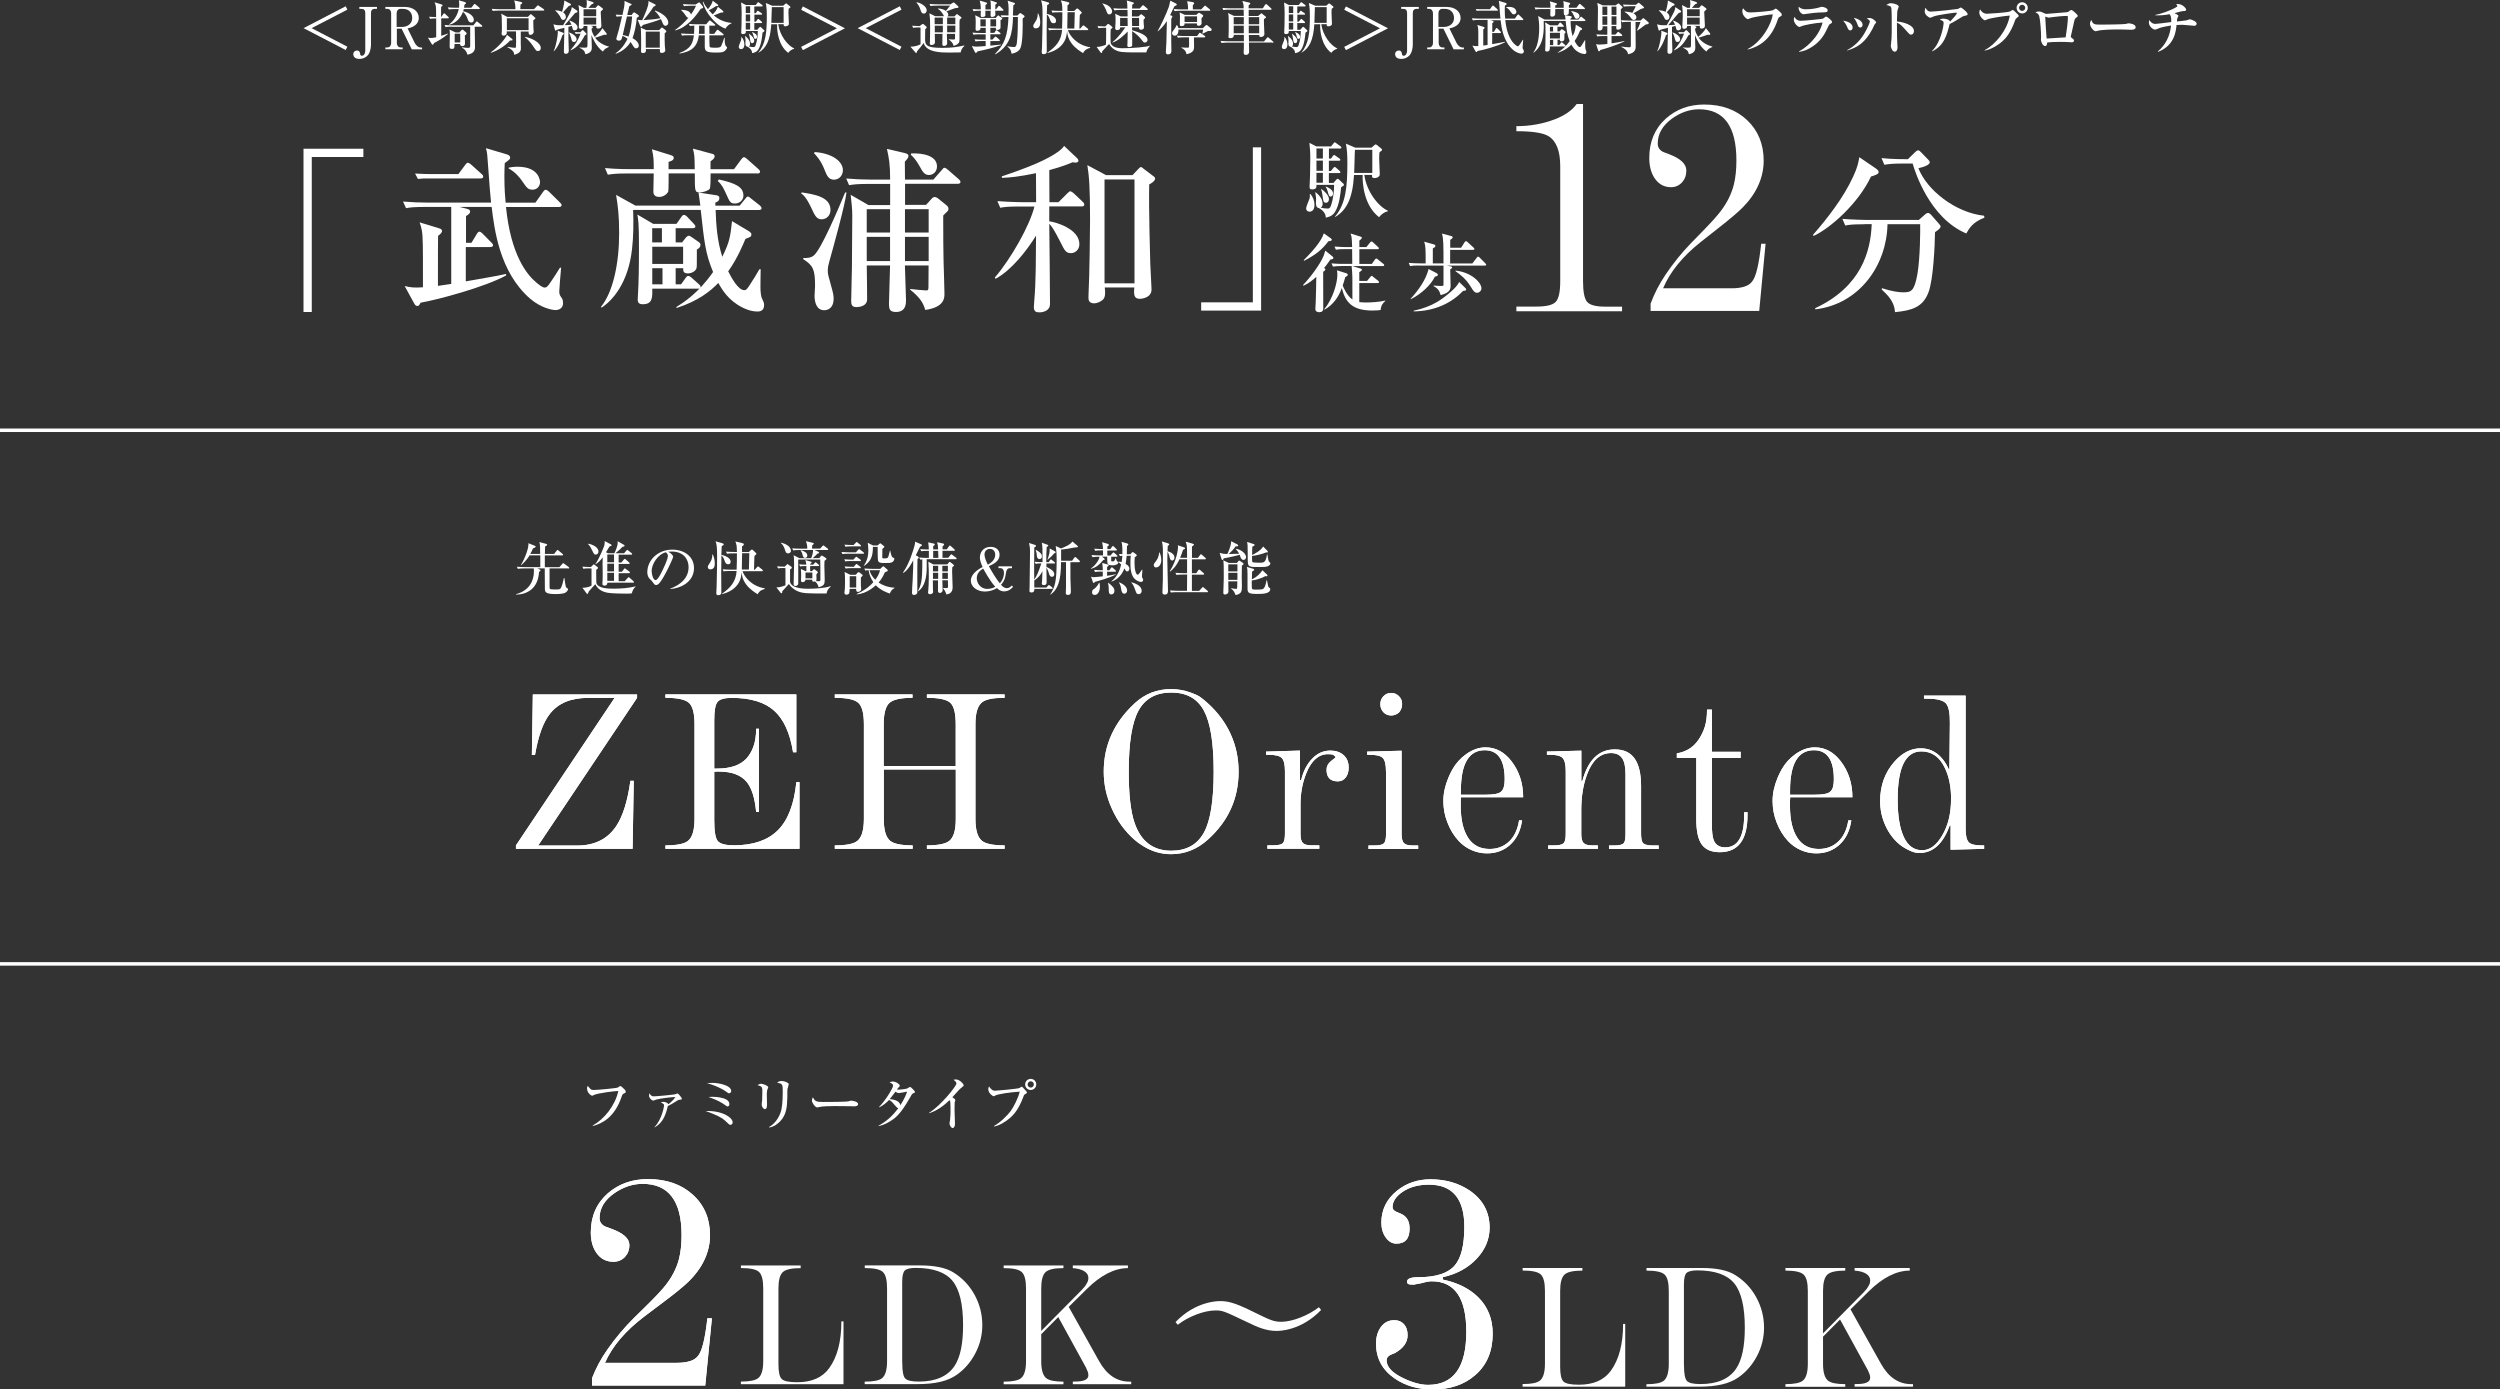 <?xml version="1.0" encoding="UTF-8"?>
<svg id="_レイヤー_2" data-name="レイヤー 2" xmlns="http://www.w3.org/2000/svg" viewBox="0 0 342 190.08">
  <rect x="0" y="0" width="342" height="190.08" fill="#333333" stroke="none"/>
  <defs>
    <style>
      .cls-1 {
        fill: #fff;
      }

      .cls-2 {
        fill: none;
        stroke: #fff;
        stroke-width: .48px;
      }
    </style>
  </defs>
  <g id="design">
    <g>
      <g>
        <g>
          <path class="cls-1" d="M207.44,42.57v-.63h2.74c1.35,0,2.23-.21,2.64-.64.41-.43.62-1.36.62-2.8v-15.77c0-2.09-.54-3.46-1.62-4.11-.75-.45-2.2-.67-4.38-.67v-.69c1.86,0,3.62-.31,5.26-.94,1.35-.52,2.35-1.21,2.99-2.09h.87v24.28c0,1.42.19,2.35.56,2.79.37.43,1.19.65,2.45.65h2.33v.63h-14.46Z"/>
          <path class="cls-1" d="M225.8,42.57v-1.03c.5-1.36,1.18-2.68,2.04-3.96,1.07-1.58,2.22-3.01,3.47-4.3l1.37-1.4c1.34-1.37,2.24-2.36,2.7-2.98.89-1.16,1.49-2.38,1.81-3.65.23-.94.35-2.03.35-3.29,0-4.67-1.7-7.01-5.11-7.01-1.27,0-2.5.42-3.68,1.26-1.31.95-1.97,2.09-1.97,3.42,0,.28.06.51.19.69.17.24.38.41.64.5l.71.27c1.58.6,2.37,1.34,2.37,2.23,0,.66-.2,1.2-.6,1.64-.4.43-.9.65-1.5.65-.95,0-1.7-.42-2.26-1.26-.48-.74-.71-1.66-.71-2.75,0-2.21.75-4,2.26-5.37,1.43-1.28,3.18-1.93,5.25-1.93,2.43,0,4.39.72,5.89,2.15s2.25,3.28,2.25,5.54-.96,4.47-2.87,6.39c-.59.6-1.63,1.49-3.12,2.66l-2.6,2.05c-2.48,1.96-4.2,4.07-5.17,6.35h9.35c1.48,0,2.44-.33,2.87-.99.5-.63.9-2.33,1.2-5.11h.6l-.87,9.2h-14.85Z"/>
        </g>
        <g>
          <path class="cls-1" d="M42.65,21.48v21.2h-1.13v-22.33h8.19v1.13h-7.07Z"/>
          <path class="cls-1" d="M64.5,33.21l.71-1.18c.07-.12.2-.34.37-.34.15,0,.34.17.44.27l1.18,1.2s.25.22.25.37c0,.22-.2.27-.39.27h-3.34v4.69c.86-.15,4.71-.81,5.5-1.01l.02.2c-2.9,1.59-9.3,3.31-11.7,3.73-.22.39-.25.44-.44.44-.12,0-.27-.02-.44-.34l-1.3-2.38c.86.2,1.23.25,2.5.17,0-4.39,0-4.47-.02-5.84-.02-1.89-.2-2.36-.44-3.04l2.6.79c.37.1.47.22.47.39,0,.27-.37.54-.54.66-.02.34-.02,3.31-.02,6.85.29-.05,1.55-.22,1.82-.27v-10.53h-3.53c-1.5,0-2.04.05-2.65.17l-.42-.91c1.18.1,2.33.15,3.51.15h8.54c-.05-.44-.27-2.85-.37-4.51-.15-2.11-.15-2.33-.34-2.94l2.9.86c.27.07.42.27.42.42,0,.22-.07.27-.74.76-.02.49-.05,1.03-.05,1.79,0,1.69.1,2.94.17,3.63h4.07l1.03-1.45c.07-.1.22-.32.37-.32.17,0,.29.12.47.27l1.47,1.45c.15.15.25.25.25.37,0,.22-.2.27-.37.27h-7.24c.66,6.58,2.87,9.27,4.15,10.33.32.27.83.69,1.13.69.32,0,.44-.2.79-.69.39-.56.98-1.47,1.32-2.04l.15.02c-.07.86-.25,2.85-.25,3.21,0,.47.07.54.37.98.1.15.15.42.15.64,0,.81-.71.96-1.01.96-.47,0-1.99-.27-3.51-1.57-4.17-3.63-4.88-9.47-5.25-12.54h-4.39l.88.22c.52.12.56.25.56.42,0,.27-.25.42-.56.61v3.66h.79ZM62.71,23.81l.93-1.25c.22-.29.29-.29.37-.29.17,0,.42.22.47.27l1.37,1.23c.17.15.25.22.25.39,0,.22-.2.25-.37.25h-7.43c-.12,0-.59,0-1.13.07l-.39-.74c1.01.07,1.89.07,1.96.07h3.97ZM69.58,22.93c.32-.05.66-.12,1.23-.12,3.04,0,3.07,2.04,3.07,2.13,0,.32-.25,1.01-1.03,1.01-.61,0-.81-.29-1.3-1.01-.54-.81-1.15-1.45-1.96-1.89v-.12Z"/>
          <path class="cls-1" d="M103.58,42.61c-.25,0-.91,0-2.01-.54-1.96-.98-2.8-2.48-3.31-3.36-.98,1.03-2.67,2.45-5.72,3.43v-.15c.98-.61,3.02-1.91,5.01-4.78-1.05-2.53-1.2-4.05-1.69-8.49h-9.25c.07,1.62.05,3.75-.15,5.37-.51,4.59-2.65,7.02-4.17,8l-.07-.12c1.64-2.01,2.48-5.91,2.48-10.06,0-2.43-.17-3.75-.42-5.25l2.65,1.47h8.88c-.05-.42-.07-.59-.25-1.79l2.43.37c.12.02.42.07.42.37,0,.44-.34.56-.56.64l.02.42h3.31l.76-.93c.17-.22.25-.32.37-.32s.22.1.44.27l1.18.93c.1.1.25.22.25.39,0,.22-.22.25-.39.25h-5.89c.07,2.04.2,4.17.91,6.4,1.05-2.13,1.1-2.82,1.33-4.88l2.26,1.35c.39.25.39.37.39.47,0,.29-.07.34-.81.61-.32.76-1.1,2.67-2.36,4.44.39.76,1.33,2.58,2.21,2.58.27,0,.44-.25.83-.86.61-.93.66-1.05,1.23-2.01h.17c0,.44-.05,2.5-.02,2.9,0,.1.07.79.15.98.29.64.34.71.34,1.03,0,.81-.61.88-.93.88ZM103.61,23.72h-6.4c0,.47.02,2.01-.15,2.16-.17.17-.79.44-1.32.44-.69,0-.69-.1-.69-2.6h-3.58c0,.22,0,2.38-.05,2.48-.15.32-.61.74-1.25.74-.29,0-.79-.1-.79-.71,0-.39.05-2.13.05-2.5h-3.63c-1.5,0-2.04.07-2.65.17l-.39-.91c1.5.15,3.21.15,3.48.15h3.19c0-1.2,0-1.69-.25-2.72l2.55.79c.32.1.44.2.44.39,0,.37-.52.49-.71.54v1.01h3.58c-.02-1.64-.02-1.94-.25-2.82l2.63.71c.15.02.34.1.34.34,0,.27-.25.47-.56.69v1.08h3.21l.98-1.33c.07-.1.25-.32.39-.32s.42.25.44.27l1.5,1.33c.15.15.25.22.25.39,0,.22-.22.25-.37.25ZM95.44,39.49h-6.21c.02,1.2.05,2.13-1.3,2.13-.49,0-.69-.2-.69-.64,0-.22.1-1.77.1-2.09.07-1.64.07-4.74.07-5.3,0-2.99-.1-3.58-.22-4.24l2.18,1.28h3.17l.64-.91c.1-.15.22-.32.37-.32.17,0,.34.12.47.27l.86.91c.12.12.25.27.25.42,0,.17-.2.22-.37.22h-2.33v1.94h.88l.52-.66c.1-.12.27-.25.39-.25s.32.12.42.2l.98.69c.15.1.2.22.2.34,0,.37-.22.49-.49.66,0,2.16,0,2.4-.05,2.55-.1.37-.61.71-1.18.71s-.66-.27-.64-.71h-1.03v2.21h.74l.61-.86c.1-.15.2-.29.37-.29s.37.15.47.25l.96.86c.15.12.25.22.25.37,0,.22-.2.27-.37.27ZM90.55,31.22h-1.33v1.94h1.33v-1.94ZM93.45,33.75h-4.22v2.36h4.22v-2.36ZM90.63,36.69h-1.4v2.21h1.4v-2.21ZM100.57,27.84c-.66,0-.74-.2-1.25-1.35-.32-.69-.59-1.28-1.13-1.72l.15-.22c2.31.52,3.36,1.03,3.36,2.21,0,.64-.56,1.08-1.13,1.08Z"/>
          <path class="cls-1" d="M109.66,26.32c1.77.27,3.95.61,3.95,2.4,0,.86-.66,1.28-1.18,1.28-.71,0-.93-.44-1.45-1.57-.71-1.5-1.13-1.79-1.37-1.96l.05-.15ZM115.8,26.34c-.22,1.79-1.77,7.36-2.36,9.47-.1.37-.2.74-.2,1.23s.07.64.51,2.26c.22.79.29,1.1.29,1.59,0,1.25-.79,1.55-1.28,1.55-1.13,0-1.33-1.23-1.33-1.99,0-.22.07-1.2.07-1.3,0-2.33-.27-2.82-1.62-3.7v-.15c.42,0,1.03.02,1.47-.37.98-.83,3.31-6.28,4.27-8.61l.15.02ZM111.48,20.8c2.53.2,3.83,1.37,3.83,2.48,0,.69-.49,1.3-1.23,1.3s-.98-.61-1.23-1.23c-.56-1.47-1.23-2.11-1.5-2.4l.12-.15ZM127.7,24.55l1.13-1.28c.15-.17.22-.32.37-.32s.32.15.47.27l1.47,1.28c.12.12.25.22.25.39,0,.22-.22.25-.37.25h-7.21v2.89h2.87l.76-.83c.12-.15.27-.25.42-.25.17,0,.37.12.47.2l1.15.93c.15.12.27.27.27.52,0,.07-.02.2-.2.37-.17.17-.32.29-.52.52,0,3.34.02,4.83.05,6.33.02.69.12,3.75.12,4.37,0,.56,0,1.84-2.63,2.21-.22-.76-.52-1.55-2.06-2.77v-.1c.59.07,1.86.2,2.18.2.17,0,.32,0,.32-.39,0-.15.02-2.8.02-3.02h-3.24c.02.76.15,4.44.15,4.74,0,.44,0,1.62-1.37,1.62-.86,0-.96-.39-.96-1.18s.15-4.44.15-5.18h-3.19c.02.22.05,4.34.05,4.64,0,.79-.81,1.05-1.47,1.05-.61,0-.71-.34-.71-.83,0-.74.1-3.93.1-4.56.02-1.13.05-6.11.05-7.12s-.12-1.89-.22-2.85l2.43,1.4h2.97v-2.89h-2.97c-1.5,0-2.04.07-2.65.17l-.39-.91c1.15.1,2.33.15,3.48.15h2.53c0-2.16-.17-2.99-.44-4.2l2.33.54c.56.12.61.27.61.42,0,.25-.12.37-.49.79,0,.15.02,2.13.02,2.45h3.9ZM121.76,31.81v-3.19h-3.19v3.19h3.19ZM121.76,35.71v-3.31h-3.19v3.31h3.19ZM123.8,28.62v3.19h3.24v-3.19h-3.24ZM123.8,32.4v3.31h3.24v-3.31h-3.24ZM124.65,20.99c1.5-.07,3.53.27,3.53,1.77,0,.76-.56,1.18-1.08,1.18-.64,0-.88-.44-1.3-1.2-.47-.86-.88-1.28-1.2-1.57l.05-.17Z"/>
          <path class="cls-1" d="M144.82,27.64l1.18-1.18c.27-.27.32-.29.42-.29.12,0,.34.17.44.25l1.25,1.18c.12.12.22.22.22.37,0,.25-.2.27-.37.27h-4.42v2.04c.79.07,4.12,1.01,4.12,3.12,0,.79-.61,1.23-1.15,1.23-.69,0-.86-.34-1.45-1.52-.91-1.79-1.18-2.13-1.52-2.5.02,1.74.1,9.4.1,10.97,0,.98-1.01,1.15-1.45,1.15-.47,0-.76-.12-.76-.74,0-.07.02-.37.05-.76.25-2.8.22-6.01.25-9-1.23,2.01-3.36,4.74-5.54,5.91l-.1-.17c2.23-2.6,4.78-7.12,5.42-9.72h-2.01c-1.52,0-2.04.05-2.67.17l-.39-.91c1.5.12,3.24.15,3.51.15h1.79l-.02-3.97c-2.4.49-3.46.59-4.64.64l-.05-.2c3.66-1.23,6.28-2.28,7.9-3.51.34-.27.49-.44.64-.66l1.79,1.69s.17.2.17.32c0,.22-.22.27-.44.27-.12,0-.2-.02-.34-.05-.61.25-1.47.61-3.21,1.08.02,2.13.02,3.14.02,4.39h1.28ZM154.93,23.96l.81-.86c.17-.17.25-.25.34-.25.07,0,.25.12.32.2l1.45,1.1c.07.05.17.15.17.27,0,.37-.61.71-.81.81-.07,3.53.12,9.59.15,10.89.02.56.17,3.12.17,3.48,0,1.2-1.47,1.28-1.59,1.28-.81,0-.86-.54-.76-1.55h-4.05c.05.44.05.54.05.74,0,.56-.17.81-.34.96-.32.27-.79.47-1.15.47-.79,0-.79-.56-.79-.81,0-.1.02-.54.02-.66.12-1.99.2-8.76.2-9.86,0-4.44-.12-6.01-.37-7.58l2.55,1.37h3.63ZM151.1,24.55v14.21h4.1v-14.21h-4.1Z"/>
          <path class="cls-1" d="M164.32,42.49v-1.13h7.07v-21.2h1.13v22.33h-8.19Z"/>
        </g>
        <g>
          <path class="cls-1" d="M179.27,26.54c.36.44.55.93.55,1.49,0,.12,0,.93-.68.93-.21,0-.46-.12-.46-.48,0-.22.41-1.13.47-1.33.05-.19.05-.34.03-.58l.08-.04ZM182.44,25l.35-.4c.06-.06.13-.14.21-.14.05,0,.13.06.24.16l.55.52s.07.08.07.13c0,.09-.07.15-.4.36-.06.67-.2,2.4-.86,3.41-.39.59-1,.68-1.23.73,0-.69-.62-1.14-.94-1.3-.35-.05-.41-.38-.41-.69,0-.09.02-.49.02-.58,0-.05,0-.32-.11-.86l.06-.04c.36.32.95.82.95,1.59,0,.07,0,.35-.27.52.48.11.89.12.98.12.16,0,.29-.05.41-.36.38-1.07.43-2.16.45-2.88h-2.42c.01.31.02.62-.61.62-.28,0-.33-.14-.33-.34,0-.23.05-1.26.06-1.47,0-.11.04-1.6.04-2.37,0-.98-.05-1.43-.12-2.19l.95.49h2.01l.33-.41c.09-.12.12-.15.18-.15.05,0,.07.02.23.14l.55.4c.06.05.12.09.12.18,0,.11-.09.13-.18.13h-1.52v1.38h.28l.25-.35c.06-.09.12-.15.19-.15.05,0,.13.07.23.14l.47.33c.08.06.14.12.14.19,0,.12-.11.13-.19.13h-1.38v1.4h.28l.33-.4c.06-.07.11-.15.19-.15.07,0,.14.06.21.13l.45.4s.12.11.12.18c0,.11-.11.13-.18.13h-1.4v1.35h.63ZM180.09,20.31v1.38h.88v-1.38h-.88ZM180.09,21.97v1.4h.88v-1.4h-.88ZM180.97,25v-1.35h-.88v1.35h.88ZM180.78,25.86c.81.61,1.02,1.08,1.02,1.4s-.21.48-.39.48c-.38,0-.4-.27-.48-.92-.06-.48-.12-.69-.2-.93l.05-.04ZM181.38,25.52c.2.07.98.38.98.95,0,.22-.13.42-.31.42-.25,0-.29-.22-.43-.73-.08-.31-.15-.42-.27-.59l.03-.06ZM186.64,23.94c.31,2.23,1.87,4.28,3.23,4.89v.06c-.52.13-.92.44-1.21.82-2.03-1.54-2.3-4.54-2.25-5.77h-1.18c-.2,3.31-1.06,4.83-2.57,5.74l-.04-.04c1.49-1.74,1.7-4.08,1.7-7.36,0-1.22-.06-1.88-.2-2.63l1.28.55h2.22l.42-.36c.06-.06.08-.08.15-.08.08,0,.13.05.19.09l.6.49s.09.09.09.15c0,.07-.04.12-.36.35-.01.21-.04.45-.04.83,0,.34.08,2.02.08,2.13,0,.09,0,.25-.13.35-.2.18-.45.21-.58.21-.36,0-.36-.16-.34-.43h-1.09ZM187.73,23.66v-3.17h-2.37c-.05.45-.07,2.67-.11,3.17h2.48Z"/>
          <path class="cls-1" d="M181.99,35.52c-.48.69-.66.91-.85,1.13.11.09.18.16.18.21,0,.11-.26.29-.31.33,0,.8.01,4.29.01,5.01,0,.35-.2.51-.55.51-.05,0-.53,0-.53-.42,0-.07.05-.8.05-.95.02-.63.08-2.74.08-3.47-.44.41-1.06.92-1.75,1.22l-.06-.11c.87-.89,2.35-2.8,2.83-4.03.06-.14.15-.48.2-.67l1.03.83c.06.04.08.13.08.18,0,.11-.02.15-.42.23ZM181.7,33.03c-.81,1.08-1.67,1.81-3.29,2.64l-.07-.07c1.02-1.03,2.4-2.5,2.76-3.68l.98.7s.11.08.11.16c0,.18-.25.2-.48.23ZM188.87,42.41c-.25.04-.61.07-1.15.07-2.84,0-3.71-1.26-4.16-3.08-.45,1.25-1.19,2.3-2.36,2.96l-.05-.06c1.26-1.5,1.8-3.71,1.8-4.67,0-.2-.01-.46-.05-.65l1.34.42c.06.02.14.12.14.18,0,.04-.01.11-.06.14-.05.04-.26.18-.29.2-.16.59-.25.85-.35,1.13.16.4.62,1.43,1.33,1.92.01-3.14.01-3.49-.11-4.58h-1.28c-.72,0-.98.04-1.27.08l-.2-.44c.72.07,1.55.07,1.68.07h1.16c0-1.02,0-1.14-.02-2.02h-.95c-.72,0-.98.02-1.27.08l-.19-.43c.71.06,1.54.07,1.67.07h.74c-.04-1.25-.04-1.39-.22-1.86l1.41.44s.14.05.14.14c0,.15-.29.35-.34.39v.89h.96l.51-.63c.06-.07.11-.14.18-.14s.18.07.22.12l.68.63c.08.07.12.11.12.18,0,.12-.09.13-.18.13h-2.49v2.02h1.7l.43-.6c.05-.06.11-.15.18-.15s.14.07.22.13l.75.6c.06.05.12.11.12.18,0,.12-.11.13-.18.13h-4.16l1.14.35c.08.02.15.07.15.14,0,.14-.28.29-.36.34v1.2h1.06l.45-.54c.06-.07.11-.15.18-.15s.13.06.21.13l.68.54c.07.05.12.11.12.19,0,.11-.11.12-.18.12h-2.52v2.61c.32.03.62.05.94.05.56,0,1.83-.06,2.59-.26l.02.07c-.29.22-.59.59-.63,1.23Z"/>
          <path class="cls-1" d="M194.17,36.32c-.72,0-.98.02-1.27.08l-.19-.44c.55.05,1.12.07,1.67.07h.65c0-1.94,0-2.36-.2-2.97l1.27.36c.14.04.26.07.26.25,0,.09-.04.14-.35.32v2.04h1.46c0-2.42,0-3.41-.21-4.08l1.2.32c.15.04.26.07.26.2,0,.12-.09.2-.33.34v1.08h1.49l.48-.76c.06-.09.12-.14.18-.14.07,0,.16.06.22.12l.82.76s.12.11.12.18c0,.11-.11.13-.19.13h-3.13v1.86h3.04l.6-.79c.06-.07.09-.14.18-.14.07,0,.14.05.21.12l.78.79s.12.12.12.18c0,.12-.09.13-.18.13h-5.24l.49.09c.06.01.27.05.27.15,0,.04-.02.14-.26.29,0,.34.05,1.86.05,2.17,0,.42,0,1.02-1.36,1.34-.15-.48-.26-.85-.96-1.23v-.08c.47.03.72.06,1.01.06.15,0,.27,0,.32-.07.03-.05.02-.18.02-.55v-2.17h-3.29ZM192.97,40.88c1.07-1.19,2.08-2.55,2.46-4.08l1.05.54c.12.06.22.13.22.26,0,.08-.05.18-.41.25-.56,1.16-1.86,2.36-3.29,3.08l-.02-.05ZM193.4,42.5c2.55-.53,3.89-1.61,4.65-2.23.49-.4,1.29-1.07,1.56-1.7l.8.78c.14.13.16.18.16.26,0,.15-.15.16-.41.18-1.53,1.59-3.76,2.77-6.77,2.81v-.08ZM199.12,37.02c2.19.22,3.54,1.66,3.54,2.42,0,.35-.31.61-.59.61-.36,0-.54-.29-.82-.75-.75-1.22-1.45-1.7-2.15-2.21l.02-.07Z"/>
        </g>
        <path class="cls-1" d="M256.68,23.1c.17.12.32.25.32.44,0,.27-.42.42-1.05.61-1.72,3.68-5.59,7.09-7.83,8.12l-.12-.12c1.89-2.16,4.17-5.05,5.52-8,.59-1.28.71-1.89.83-2.65l2.33,1.59ZM255.08,30.68c-1.5,0-2.04.05-2.65.17l-.39-.91c1.47.12,3.21.15,3.48.15h6.97l.81-.71c.22-.2.34-.25.47-.25.1,0,.25.1.37.22l1.08,1.23c.15.17.25.29.25.39,0,.25-.29.47-.76.79-.02,1.67-.22,6.43-.88,8.19-.76,2.09-2.31,2.53-4.59,2.75-.1-1.45-.96-2.28-1.84-3.12l.07-.15c1.37.44,2.28.56,2.9.56,1.05,0,1.52-.12,1.94-2.55.37-2.18.39-5.94.37-6.77h-4.47c-.1,5.57-3.8,10.92-9.86,11.65l-.05-.15c6.28-2.92,7.61-7.73,7.75-11.51h-.96ZM260.43,22.37c-1.5,0-2.04.07-2.65.17l-.39-.91c1.42.15,3.07.15,3.61.15l.98-.96c.15-.12.25-.25.39-.25.17,0,.25.07.42.25l.98,1.01c.15.17.22.25.22.37,0,.29-.56.59-1.55.81,1.15,2.99,5.05,6.08,8.98,6.5l.05.27c-1.62.61-2.09,1.47-2.48,2.16-5.05-2.13-7.04-8.51-7.34-9.57h-1.23Z"/>
        <g>
          <path class="cls-1" d="M41.51,3.86l5.78-3,.23.46-4.89,2.53,4.89,2.54-.23.45-5.78-3Z"/>
          <path class="cls-1" d="M51.57,1.21h-.27c-.39,0-.55.2-.55.58v4.33c0,.44-.13,1-.31,1.27-.28.43-.76.67-1.27.67-.68,0-.84-.38-.84-.65,0-.33.27-.5.51-.5.38,0,.42.37.43.48,0,.06.03.24.25.24.27,0,.45-.36.45-.66V1.79c0-.41-.18-.58-.55-.58h-.26v-.26h2.41v.26Z"/>
          <path class="cls-1" d="M55.39.95c1.1,0,1.9.59,1.9,1.51,0,.61-.41,1.2-1.53,1.43l.96,1.95c.13.26.43.66.85.66h.17v.25h-1.41l-1.39-2.83h-.65v1.92c0,.42.22.65.53.65h.26v.25h-2.36v-.25h.26c.31,0,.53-.24.53-.65V1.86c0-.42-.22-.65-.53-.65h-.26v-.26h2.68ZM54.28,3.68h.8c.38,0,1.31-.23,1.31-1.24,0-.52-.3-1.23-1.27-1.23h-.33c-.32,0-.53.24-.53.65v1.83Z"/>
          <path class="cls-1" d="M60.37,2.31l.27-.39s.07-.1.12-.1.12.06.15.09l.41.39c.06.06.08.08.08.13,0,.07-.06.08-.12.08h-.92v2.39c.18-.06.45-.14.93-.31v.06c-.9.73-1.61,1.08-1.92,1.24-.04.12-.09.22-.18.22-.08,0-.1-.04-.16-.14l-.49-.82c.16.03.26.05.42.05.09,0,.22,0,.71-.1v-2.58c-.53,0-.69.03-.83.06l-.14-.29c.37.03.58.04.96.05,0-1.49,0-1.54-.21-2.03l.94.29c.07.02.15.06.15.15s-.13.15-.2.19v1.4h0ZM61.81,3.65c-.49,0-.66.02-.86.06l-.13-.29c.37.03.76.05,1.13.05h2.8l.36-.44c.07-.09.08-.1.12-.1s.06.02.14.09l.53.43s.08.07.08.12c0,.08-.06.09-.12.09h-.92c0,.22.04,2.76.04,2.8,0,.66-.45.9-1.03,1.03-.15-.55-.46-.84-.76-.96v-.06c.38.05.64.08.82.08.3,0,.31-.12.31-.28,0-.02,0-2.48,0-2.6h-2.5ZM64.48,1.05l.33-.41c.06-.07.08-.1.12-.1.05,0,.12.06.15.08l.48.41s.08.07.08.13c0,.07-.07.08-.12.08h-2.07c-.02.12-.05.19-.09.3.73.14,1.46.62,1.46,1.17,0,.35-.29.37-.36.37-.23,0-.37-.17-.44-.35-.12-.34-.29-.82-.69-1.1-.3.83-1,1.57-1.87,1.75l-.02-.06c.29-.17,1.08-.92,1.32-2.08h-.5c-.49,0-.66.02-.86.06l-.14-.29c.38.03.76.05,1.14.05h.39c.02-.09.03-.22.03-.43,0-.24-.02-.42-.05-.59l.84.25c.1.03.14.09.14.13,0,.1-.16.18-.21.22-.02.14-.02.22-.06.42h1ZM63.12,4.14s.08-.09.12-.09.11.02.14.06l.34.29s.12.1.12.18c0,.11-.15.21-.25.27,0,.37.02,1.03.02,1.13,0,.33-.31.33-.35.33-.3,0-.31-.16-.32-.29h-.76c0,.53,0,.67-.38.67-.17,0-.29-.04-.29-.32,0-.26.03-1.41.03-1.64,0-.39-.02-.53-.05-.69l.84.4h.51l.26-.29ZM62.96,4.61h-.76v1.2h.76v-1.2Z"/>
          <path class="cls-1" d="M69.77,5.55c-.57.64-1.63,1.37-2.61,1.67l-.02-.06c1.1-.79,1.94-1.79,2.22-2.4l.68.55s.08.08.08.13c0,.1-.1.1-.33.1ZM74.33,1.45h-6.06c-.49,0-.66.02-.86.05l-.14-.29c.49.04,1.05.05,1.14.05h2.1c0-.57-.06-.87-.17-1.2l.96.22s.14.04.14.12-.06.12-.24.24c0,.1-.02.53-.02.61h1.87l.41-.42c.09-.09.1-.1.13-.1s.04,0,.17.1l.61.41c.06.04.08.06.08.12,0,.07-.06.09-.12.09ZM72.95,2.78c0,.36,0,.65.02,1.02,0,.08.04.45.04.53,0,.26-.24.44-.44.44-.26,0-.26-.18-.26-.46h-1.07c0,1.2,0,1.34,0,1.64,0,.1.02.53.02.62,0,.25,0,.69-.92.93,0-.19-.02-.62-.92-1.03l.02-.06c.48.08.82.13.97.13.11,0,.17-.02.18-.18.02-.29.02-.68,0-2.06h-1.27c.02.22.02.25-.02.33-.06.14-.24.25-.41.25-.19,0-.27-.12-.27-.27,0-.04,0-.14.02-.2.02-.13.02-.56.02-.71,0-1.35-.02-1.47-.09-1.83l.81.44h2.84l.29-.3c.06-.06.07-.08.11-.08.02,0,.05.02.11.07l.41.36c.08.07.11.1.11.14,0,.07-.18.19-.31.28ZM72.31,2.5h-2.97v1.62h2.97v-1.62ZM73.6,6.99c-.22,0-.29-.1-.56-.51-.06-.1-.63-.98-1.25-1.39l.02-.05c.82.12,2.17.76,2.17,1.53,0,.21-.13.41-.37.41Z"/>
          <path class="cls-1" d="M78.59,4.15c-.16,0-.22-.09-.26-.24-.02-.06-.09-.34-.1-.38-.15.06-.33.1-.47.14,0,.25,0,1.34,0,1.55,0,.15.05,1.6.05,1.67,0,.13,0,.47-.42.47-.2,0-.25-.15-.25-.29,0-.52.06-2.8.07-3.26-.23.05-.93.21-1.07.29-.02.03-.07.09-.12.09-.07,0-.1-.09-.11-.14l-.2-.73c.45.13.53.14,1.33.13.05-.09.99-1.67,1.12-2.15.03-.11.05-.22.06-.33l.73.49s.06.06.06.11c0,.12-.11.14-.34.21-.65.78-.73.87-1.42,1.66.32,0,.63-.02.93-.06-.04-.09-.24-.45-.28-.53l.03-.04c.42.13,1.08.5,1.08.94,0,.22-.14.4-.41.4ZM76.94,4.8c-.17.51-.54,1.57-1.16,2.21l-.04-.02c.37-.74.57-2.23.57-2.52,0-.05-.02-.23-.02-.27l.75.28s.1.04.1.1c0,.06-.07.13-.18.23ZM77.82.81c-.14.13-.68.75-.79.88.09.06.38.27.38.64,0,.25-.2.4-.36.4-.22,0-.29-.17-.37-.36-.03-.07-.24-.48-.72-.93v-.04c.3.02.65.07.93.22,0-.03.32-1,.3-1.55l.84.44c.06.03.08.06.08.1,0,.13-.1.15-.31.22ZM78.52,5.74c-.26,0-.29-.14-.43-.67-.06-.21-.16-.48-.3-.61l.02-.03c.33.06,1.07.49,1.07.92,0,.15-.08.39-.36.39ZM79.99,4.87c-.69,1.28-1.23,1.71-1.94,2.02l-.02-.03c.77-.88,1.03-1.34,1.39-2.25h-.3s-.19,0-.36.02l-.14-.24c.29.02.58.02.64.02h.14l.21-.23s.06-.06.1-.06.08.02.1.05l.37.38s.07.08.07.11c0,.07-.22.17-.26.19ZM82.46,7.04c-.92-.69-1.38-1.82-1.55-2.26,0,.2.05,1.67.05,1.72,0,.22,0,.74-.87.92-.14-.53-.29-.61-.83-.9v-.03c.1,0,.54.03.63.03.1,0,.37,0,.43-.07.05-.06.05-.51.05-.64,0-.37,0-1.98-.02-2.25h-.51c.02.28-.22.38-.38.38-.21,0-.28-.07-.28-.25,0-.21.06-1.19.06-1.41,0-.26,0-1.03-.1-1.59l.73.39h.34c.06-.41.07-.51.07-.63,0-.08-.03-.39-.04-.45l.87.29s.09.04.09.11c0,.09-.02.1-.26.18-.15.17-.45.49-.46.5h1l.21-.25s.09-.11.14-.11.08.03.13.06l.48.36s.05.06.05.1c0,.05-.02.07-.06.11-.03.03-.18.14-.23.19,0,.05-.02.13-.02.18,0,.16.09,1.81.09,1.82,0,.25-.17.37-.44.37-.2,0-.29-.07-.25-.37h-.79l.13.04c.13.04.18.05.18.13,0,.1-.13.19-.18.22,0,.37.22.8.44,1.12.4-.36.81-.74,1.05-1.2l.57.72s.02.06.02.1c0,.06-.03.1-.1.1-.06,0-.16-.02-.25-.02-.17.05-.2.06-.52.18-.35.14-.57.18-.73.22.57.78,1.35,1.07,1.9,1.23v.04c-.5.23-.57.26-.83.63ZM81.56,1.27h-1.73v.95h1.73v-.95ZM81.56,2.41h-1.73v.95h1.73v-.95Z"/>
          <path class="cls-1" d="M86.6,1.8s.07-.1.15-.1c.05,0,.09.03.14.06l.42.29s.09.07.09.14-.06.12-.29.25c-.04.85-.33,2.14-.58,2.78.77.41.86.87.86,1.04,0,.23-.18.35-.36.35-.22,0-.24-.04-.66-.71-.06-.08-.08-.11-.11-.15-.46.76-1.19,1.31-2.02,1.61l-.03-.06c1.04-.71,1.54-1.78,1.63-1.99-.3-.26-.55-.36-.68-.41-.1.44-.14.66-.5.66-.02,0-.34,0-.34-.26,0-.02,0-.05.02-.13.26-.82.31-1.04.76-2.94-.39,0-.58.03-.74.06l-.13-.29c.34.03.57.04.92.05.3-1.35.3-1.4.28-1.92l.88.39c.06.02.1.04.1.1,0,.05-.04.07-.09.1-.03.02-.18.1-.22.12-.03.14-.05.2-.07.28-.03.14-.18.8-.22.93h.6l.19-.26ZM85.77,2.25c-.19.85-.42,1.86-.58,2.54.11.02.36.06.79.21.21-.55.4-1.49.5-2.75h-.71ZM89.61,1.44c.88.3,1.81.93,1.81,1.67,0,.29-.23.42-.39.42-.22,0-.3-.21-.38-.38-.07-.18-.21-.46-.23-.53-.53.23-1.91.64-2.48.8-.1.18-.14.25-.26.25-.04,0-.06-.02-.1-.11l-.35-.86c.22.05.34.06.63.05.34-.74.85-1.87.85-2.41,0-.04,0-.09-.02-.2l.92.45s.08.06.08.11c0,.1-.03.1-.29.22-.4.67-1.04,1.46-1.37,1.83.78-.05,1.55-.1,2.31-.26-.07-.14-.38-.69-.76-.97l.03-.06ZM90.16,4.13l.25-.26c.07-.08.11-.1.14-.1.05,0,.06,0,.18.1l.32.26c.06.04.1.09.1.17,0,.07-.02.09-.22.25-.02.58,0,1.36.02,1.75,0,.09.06.49.06.57,0,.37-.46.37-.5.37-.24,0-.24-.14-.24-.43v-.1h-1.92s.02.19.02.21c0,.34-.39.34-.43.34-.18,0-.25-.1-.25-.28,0-.16.02-.41.02-.57,0-.61,0-2.08-.05-2.63l.73.34h1.78ZM88.34,4.32v2.2h1.92v-2.2h-1.92Z"/>
          <path class="cls-1" d="M95.22.58l.29-.19c.06-.03.1-.06.14-.06s.06.02.1.06l.37.45s.07.11.07.16c0,.14-.23.18-.34.21-.19.29-.73,1.1-1.43,1.75-.59.55-1.27,1.02-2.06,1.2l-.02-.05c.54-.34,1.36-1.11,1.84-1.69-.08,0-.18,0-.33-.22-.18-.27-.33-.5-.66-.8l.02-.06c.51.02,1.22.13,1.31.65.11-.16.52-.73.69-1.2h-.79c-.55,0-.7.03-.86.06l-.13-.29c.37.03.76.05,1.13.05h.65ZM95.6,4.82c-.2,1.71-1.14,2.24-2.62,2.51l-.03-.08c1.63-.58,1.85-1.45,1.97-2.43h-.77c-.49,0-.66.02-.86.05l-.13-.29c.48.04,1.04.05,1.13.05h.65s.05-.61.04-1.12c-.3,0-.45.02-.61.05l-.13-.29c.48.05,1.04.05,1.13.05h1.23l.37-.43c.08-.09.09-.1.12-.1.04,0,.08.02.15.08l.53.44s.08.06.08.12c0,.07-.06.08-.12.08h-.7c0,.18.02.96.02,1.12h.65l.34-.47s.07-.1.12-.1c.04,0,.06.02.15.09l.6.47s.08.07.08.12c0,.07-.07.09-.13.09h-1.82c0,.24,0,1.32.03,1.5.03.15.04.2.87.2.6,0,.67-.14.73-.27.13-.27.3-.77.4-1.09h.07c0,.67.02.9.14,1.1.02.04.19.18.19.22,0,.05-.06.23-.29.45-.18.18-.41.25-1.21.25-1.36,0-1.53-.18-1.56-.79,0-.19,0-1.33,0-1.57h-.8ZM96.39,4.63v-1.12h-.76c0,.39.02.74-.02,1.12h.77ZM98.86,1.47c.1.08.11.12.11.14,0,.11-.1.12-.35.11-.12.06-.65.26-.97.39.45.38,1.18.9,2.42,1.03v.06c-.28.1-.6.31-.83.72-.41-.16-1.02-.41-1.86-1.39-.69-.78-1.02-1.42-1.25-2.26l.09-.03c.13.39.46.81.63,1.02.25-.31.61-.81.64-1.17l.65.49c.08.06.11.08.11.14,0,.1-.11.12-.17.12-.03,0-.06,0-.11-.02-.33.22-.63.41-1,.58.28.32.41.45.53.56.31-.29.58-.63.7-1.04l.66.53Z"/>
          <path class="cls-1" d="M101.46,5.08c.25.29.37.63.37,1.01,0,.08,0,.63-.46.63-.14,0-.31-.08-.31-.33,0-.15.28-.76.32-.9.03-.13.03-.23.02-.39l.06-.02ZM103.62,4.04l.24-.27s.09-.1.14-.1c.03,0,.09.04.16.11l.37.35s.05.06.05.09c0,.06-.05.1-.27.25-.04.45-.14,1.63-.58,2.31-.26.4-.68.46-.84.49,0-.47-.42-.77-.64-.88-.24-.03-.28-.25-.28-.47,0-.06.02-.34.02-.39,0-.03,0-.22-.07-.58l.04-.02c.25.22.65.56.65,1.08,0,.05,0,.24-.18.35.33.07.61.08.66.08.11,0,.2-.03.28-.25.25-.73.29-1.47.3-1.95h-1.64c0,.21.02.42-.41.42-.19,0-.22-.1-.22-.23,0-.16.03-.85.04-1,0-.07.02-1.08.02-1.61,0-.66-.03-.97-.08-1.48l.65.34h1.36l.22-.28c.06-.08.08-.1.12-.1.03,0,.05.02.16.1l.37.27s.08.06.08.12c0,.07-.06.09-.12.09h-1.03v.93h.19l.17-.24c.04-.06.08-.1.13-.1.03,0,.09.05.16.1l.32.22c.06.04.1.08.1.13,0,.08-.07.09-.13.09h-.93v.95h.19l.22-.27s.07-.1.13-.1c.05,0,.1.04.14.09l.3.27s.08.07.08.12c0,.07-.07.09-.12.09h-.95v.92h.43ZM102.02.86v.93h.6v-.93h-.6ZM102.02,1.98v.95h.6v-.95h-.6ZM102.62,4.04v-.92h-.6v.92h.6ZM102.49,4.62c.55.41.69.73.69.95s-.14.33-.26.33c-.25,0-.27-.18-.33-.62-.04-.33-.08-.47-.14-.63l.03-.02ZM102.9,4.39c.14.05.66.25.66.65,0,.15-.09.29-.21.29-.17,0-.2-.15-.29-.49-.06-.21-.1-.29-.18-.4l.02-.04ZM106.46,3.32c.21,1.51,1.27,2.9,2.19,3.31v.04c-.35.09-.62.29-.82.56-1.38-1.04-1.56-3.08-1.52-3.91h-.8c-.14,2.25-.72,3.28-1.75,3.89l-.02-.02c1.01-1.18,1.16-2.77,1.16-4.99,0-.83-.04-1.28-.14-1.79l.87.37h1.51l.29-.25s.06-.06.1-.06c.06,0,.09.03.13.06l.41.34s.06.06.06.1c0,.05-.02.08-.25.24,0,.14-.02.3-.02.57,0,.23.06,1.37.06,1.44,0,.06,0,.17-.09.24-.14.12-.3.14-.39.14-.25,0-.25-.11-.23-.29h-.74ZM107.2,3.13V.98h-1.61c-.03.3-.05,1.81-.07,2.15h1.68Z"/>
          <path class="cls-1" d="M115.61,3.86l-5.78,3-.23-.45,4.89-2.54-4.89-2.53.23-.46,5.78,3Z"/>
          <path class="cls-1" d="M117.31,3.86l5.78-3,.23.46-4.89,2.53,4.89,2.54-.23.45-5.78-3Z"/>
          <path class="cls-1" d="M125.78,3.75c-.49,0-.66.02-.86.06l-.14-.29c.2.02.91.05,1.01.05l.34-.24s.09-.06.13-.06c.03,0,.08.03.11.06l.32.28s.09.07.09.13-.05.11-.21.25c0,.21-.02,1.11-.02,1.29,0,.83.07,1.27,2.33,1.27,1.4,0,2.06-.13,3.05-.33v.06c-.26.21-.48.57-.51.89-.59.02-1.39.02-1.63.02-.97,0-3.09,0-3.43-1.31-.38.53-.65.84-.92,1.15,0,.09-.02.22-.11.22-.04,0-.08-.04-.1-.07l-.69-.8c.64.02,1.23-.22,1.39-.33v-2.27h-.15ZM125.38.3c.45.06,1.39.51,1.39,1.12,0,.26-.18.44-.37.44-.32,0-.4-.24-.53-.67-.13-.4-.37-.69-.5-.85l.02-.03ZM127.88,4.61c0,.18.02,1,.02,1.17,0,.34-.4.38-.48.38-.19,0-.22-.15-.22-.23,0-.06.02-.29.02-.34.02-.49.02-1.69.02-2.03,0-.46,0-1.07-.1-1.74l.8.4h1.2s-.13-.26-.15-.29c-.25-.4-.45-.56-.68-.72v-.05c.38,0,.76.11,1.09.33.14-.15.18-.21.57-.72h-1.82c-.49,0-.66.02-.86.06l-.13-.29c.37.03.76.05,1.13.05h1.73l.3-.19s.1-.07.14-.07.09.05.14.09l.46.42s.07.06.07.13c0,.1-.12.12-.4.14-.1,0-.22.06-1.26.45.1.09.25.21.25.45,0,.14-.06.19-.1.23h.96l.23-.25s.06-.06.1-.06.08.03.11.06l.47.35s.05.05.05.07c0,.05-.07.12-.13.17-.06.05-.08.07-.13.12,0,.08-.02.22-.02.37v1.9c0,.72,0,.8-.17.97-.18.18-.39.28-.65.33-.05-.37-.32-.62-.65-.87v-.04c.19.02.45.05.63.05.23,0,.23-.08.23-.23v-.55h-1.12c0,.2.04,1.2.04,1.29,0,.25-.22.36-.44.36-.18,0-.22-.12-.22-.24,0-.22.02-1.21.02-1.41h-1.1ZM128.98,3.31v-.9h-1.12c0,.13,0,.76,0,.9h1.11ZM127.88,3.51v.91h1.1c0-.29,0-.34,0-.91h-1.11ZM130.69,3.31v-.9h-1.12v.9h1.12ZM130.69,4.41v-.91h-1.12c0,.14,0,.77,0,.91h1.12Z"/>
          <path class="cls-1" d="M134.03,4.69c-.49,0-.66.02-.86.06l-.14-.29c.38.03.76.05,1.14.05h.68v-.7h-.73c0,.19,0,.2-.05.26-.07.08-.23.14-.39.14-.22,0-.22-.14-.22-.22,0-.16.02-.84.02-.99,0-.37-.02-.55-.07-.92l.73.37h2.08l.22-.25s.09-.1.12-.1c.02,0,.03,0,.11.07l.38.29s.06.05.06.1c0,.06-.04.09-.09.11-.08.04-.09.05-.15.1,0,.17.02,1,0,1.07-.02.14-.25.26-.44.26-.2,0-.2-.1-.2-.16,0-.02.02-.12.02-.14h-.77v.7h.54l.16-.26s.08-.11.14-.11c.03,0,.06,0,.14.08l.34.27s.08.08.08.12c0,.08-.06.09-.12.09h-1.28v.73h.28l.29-.31c.09-.09.1-.1.13-.1s.06,0,.15.08l.37.32s.08.06.08.12c0,.07-.07.09-.12.09h-1.18v.62c.22-.02,1.37-.13,1.46-.14v.07c-.96.35-2.03.61-3.22.86-.02.04-.13.21-.21.21s-.11-.06-.14-.11l-.42-.83c.24.05.42.08.67.08s1.09-.07,1.22-.08v-.69h-.53c-.49,0-.66.02-.86.06l-.13-.29c.37.03.75.05,1.13.05h.39v-.73h-.82ZM135.55,1.27c0-.5,0-.92-.07-1.22l.8.27c.06.02.1.04.1.1,0,.1-.17.18-.22.2,0,.1,0,.53,0,.65h.1l.29-.37c.07-.09.08-.1.13-.1s.13.07.14.09l.38.37c.06.06.08.08.08.13,0,.07-.06.08-.12.08h-1.01c0,.09.02.46.02.53,0,.26-.34.32-.45.32-.14,0-.21-.05-.21-.22,0-.02.02-.53.02-.63h-.73c0,.06,0,.66,0,.68-.06.11-.23.18-.42.18-.15,0-.22-.06-.22-.23,0-.1.02-.53.02-.63h-.14c-.49,0-.66.02-.86.06l-.13-.29c.33.03.79.06,1.12.05,0-.62-.02-.69-.14-1.21l.9.27c.1.03.1.1.1.11,0,.08-.1.14-.22.22v.61h.74ZM134.85,3.61v-.97h-.73v.97h.73ZM135.49,2.64v.97h.78v-.97h-.78ZM139.19,2.11l.25-.24c.06-.06.1-.09.14-.09.02,0,.1.04.11.06l.41.29s.06.06.06.11c0,.08-.04.13-.26.29.02.88.02,3.29-.29,4.02-.11.27-.41.65-1.23.8-.05-.33-.1-.63-.57-.97l.03-.06c.28.08.7.11.85.11.16,0,.33,0,.41-.51.14-1.05.15-2.76.15-3.6h-.67c-.07,2.26-.37,3.94-2.43,5.12l-.03-.06c1.27-1.31,1.74-2.42,1.84-5.06-.65,0-.8.03-.92.06l-.15-.28c.1,0,.37,0,.54,0,.04,0,.45.02.53.02.02-.54.02-.86.02-.96,0-.35-.04-.75-.14-1.06l.92.29c.06.02.09.07.09.12,0,.07-.2.2-.23.22,0,.03-.05,1.26-.05,1.39h.6Z"/>
          <path class="cls-1" d="M141.69,3.88c-.32,0-.34-.26-.34-.34,0-.12.03-.17.31-.61.34-.53.3-.92.29-1.08h.08c.11.25.27.61.27,1.18,0,.25,0,.85-.61.85ZM144.14,3.18c-.33,0-.41-.25-.51-.52-.13-.37-.24-.52-.42-.69-.02,1.35-.03,2.19-.03,2.48,0,.41.02,2.18.02,2.55,0,.14,0,.41-.45.41-.2,0-.24-.1-.24-.32,0-.11.03-.63.04-.73.06-1.51.07-4.06.07-4.26,0-1.27-.05-1.63-.21-2.06l.93.27c.07.02.19.06.19.14,0,.1-.11.18-.28.25-.02.19-.04,1.04-.05,1.22l.02-.02c.83.18,1.25.56,1.25.93,0,.22-.1.35-.33.35ZM148.14,7.25c-.29-.18-1.03-.62-1.55-1.32-.54-.73-.59-1.36-.62-1.71-.02.34-.06,1.04-.53,1.7-.66.94-1.74,1.23-2.16,1.34l-.02-.04c1.2-.83,1.94-1.68,2.03-3.13h-.91c-.56,0-.71.02-.86.06l-.14-.29c.38.03.76.05,1.14.05h.77c.03-.43.04-1.75.04-2.23h-.49c-.56,0-.71.02-.87.05l-.13-.29c.37.03.76.05,1.14.05h.35c-.02-.77-.02-.96-.21-1.44l.92.22c.15.03.24.08.24.18,0,.11-.17.23-.25.28,0,.09,0,.52,0,.77h.92l.29-.28s.08-.06.13-.06c.06,0,.11.04.15.08l.41.39s.06.07.06.1c0,.07-.1.15-.27.3-.02.16-.02.33-.06,1.89h.1l.31-.35s.08-.1.14-.1c.05,0,.1.05.14.08l.45.36s.07.07.07.12c0,.08-.07.09-.12.09h-2.66c.21.68,1.17,2.05,3.03,2.34l.02.09c-.34.09-.73.21-.99.74ZM146.04,1.67c0,.18-.04,2.19-.04,2.23h.97c0-.36.06-1.91.06-2.23h-1Z"/>
          <path class="cls-1" d="M156.82,7.17c-.28,0-1.53,0-1.78,0-1.51-.02-1.9-.04-2.44-.31-.55-.28-.78-.69-.87-.84-.1.09-.18.15-.53.55-.1.11-.19.21-.41.44,0,.03-.02.15-.03.18-.02.03-.05.06-.09.06-.06,0-.06-.02-.1-.06l-.55-.77c.34-.02.37-.02.65-.09.2-.06.48-.13.62-.22.04-.42.03-2.28.03-2.31h-.19c-.49,0-.66.02-.86.06l-.13-.29c.37.03.55.03,1.06.05l.27-.27s.08-.08.14-.08c.04,0,.08.03.12.06l.39.31s.07.07.07.12c0,.06-.07.13-.25.24-.02.2-.02.24-.02.63,0,.22,0,1.14.02,1.24.09.33.45.73,1.62.73s3.3-.15,3.74-.35l.02.02c-.28.35-.41.47-.51.93ZM151.76,1.97c-.23,0-.26-.07-.5-.71-.06-.14-.25-.53-.46-.77v-.03c.35.09.7.21.96.43.25.22.38.48.38.68s-.17.4-.37.4ZM156.89,1.37h-2.04v.88h.88l.26-.23s.07-.07.12-.07.09.02.11.04l.37.31s.06.06.06.1c0,.06-.02.08-.07.14-.05.05-.1.1-.14.15,0,.1,0,.14.02.58,0,.07.04.39.04.45,0,.34-.35.34-.45.34-.17,0-.22-.09-.22-.25v-.07h-.96v.39c.84.26,2.11.65,2.11,1.33,0,.2-.16.36-.36.36-.17,0-.19-.03-.57-.53-.36-.46-.95-.89-1.17-1.03,0,.54.02,1.94,0,2-.03.11-.26.18-.4.18-.26,0-.26-.12-.26-.24,0-.02,0-.05.02-.35,0-.18.03-1.29.03-1.54-.35.37-1.36,1.34-2.1,1.51v-.04c.92-.73,1.61-1.8,1.77-2.04h-.7c.03.33-.27.38-.45.38-.09,0-.23-.06-.23-.26,0-.04.05-.8.05-.91,0-.65,0-.71-.05-1.07l.74.36h.96c-.02-.61-.02-.68-.02-.88h-.94c-.49,0-.66.02-.86.06l-.13-.29c.49.05,1.04.05,1.13.05h.79c-.02-.75-.03-.85-.09-1.11l.88.26c.06.02.1.06.1.1,0,.06-.06.1-.1.12-.03.02-.09.05-.13.09-.02.33-.02.41-.02.53h1.04l.32-.36s.09-.1.14-.1c.06,0,.1.04.14.08l.43.37s.08.07.08.12c0,.07-.06.08-.12.08ZM154.25,2.45h-1.02v1.11h1.04c0-.69,0-.76-.02-1.11ZM155.82,2.45h-.97c0,.6,0,.66.02,1.11h.96v-1.11Z"/>
          <path class="cls-1" d="M160.66.86c-.05.11-.22.43-.32.65-.04.08-.23.48-.27.56l.17.06c.14.06.14.08.14.12,0,.09-.11.25-.15.31-.02.53,0,3.4,0,3.48,0,.14.02.77.02.9,0,.14,0,.5-.5.5-.18,0-.26-.12-.26-.35,0-.33.06-.86.07-1.2.02-.61.06-2.3.07-3-.53.8-1.02,1.22-1.23,1.39l-.04-.02c.41-.7,1.24-2.44,1.56-3.39.03-.09.15-.65.18-.78l.77.39s.11.07.11.14c0,.1-.03.11-.3.23ZM165.55,4.24h-.29c-.12.05-.61.31-.72.36l-.06-.02c.02-.09.1-.41.1-.53h-3.36c0,.37-.1.83-.53.83-.26,0-.35-.21-.35-.34,0-.15.03-.19.34-.6.17-.22.23-.38.27-.5h.06c.09.1.16.21.19.41h3.36l.34-.34s.1-.1.14-.1c.06,0,.11.05.14.07l.52.43s.06.1.06.14c0,.18-.15.18-.21.18ZM165.44,1.47h-3.89c-.49,0-.66.02-.86.06l-.13-.29c.49.05,1.04.05,1.13.05h.84c0-.17,0-.61-.13-1.13l.82.14c.06,0,.14.09.14.17,0,.07-.02.08-.18.22v.6h1.14l.4-.42c.08-.09.09-.1.12-.1.04,0,.06.02.15.09l.49.41s.08.07.08.13c0,.07-.06.08-.12.08ZM164.78,5.12h-1.45c0,.2.02,1.09.02,1.27,0,.41-.07.82-1.04,1.03-.02-.2-.1-.59-.71-.88v-.05c.38.03.76.03.84.03.14,0,.21,0,.22-.14,0-.04.02-.49,0-1.27h-.66c-.49,0-.66.02-.86.06l-.14-.29c.49.05,1.05.05,1.14.05h1.62l.26-.35s.06-.1.13-.1c.03,0,.1.04.15.08l.5.34c.06.04.08.09.08.13,0,.07-.06.09-.12.09ZM164.54,2.32c-.1.07-.12.08-.16.16,0,.02-.02.09-.02.1,0,.1.02.51.02.55,0,.4-.41.4-.42.4-.23,0-.22-.18-.22-.33h-1.69c.02.31-.18.37-.43.37-.19,0-.22-.07-.22-.29,0-.05.02-.85.02-.96,0-.26-.02-.46-.04-.62l.7.33h1.57l.25-.22s.09-.07.13-.07c.03,0,.09.04.14.07l.35.22s.08.07.08.14c0,.07-.05.12-.08.14ZM163.76,2.23h-1.71v.78h1.71v-.78Z"/>
          <path class="cls-1" d="M174.08,5.82h-3.23l.03,1.24c0,.45-.41.45-.45.45-.11,0-.3-.03-.3-.29,0-.1.03-.57.03-.66v-.73h-2.19c-.49,0-.66.02-.86.06l-.14-.29c.49.04,1.05.05,1.14.05h2.05v-.88h-1.38c0,.13.02.45-.49.45-.16,0-.24-.05-.24-.18,0-.03.02-.18.02-.22.02-.22.02-.95.02-1.21,0-.5,0-1.16-.02-1.41,0-.13-.03-.2-.09-.42l.82.39h1.35l-.02-.85h-1.92c-.49,0-.66.02-.86.06l-.13-.29c.49.04,1.04.05,1.13.05h1.78c0-.49-.02-.56-.18-1l.89.2c.09.02.2.06.2.16,0,.02,0,.06-.09.11-.08.06-.09.06-.14.14v.39h1.94l.32-.49s.08-.1.12-.1c.05,0,.12.06.15.09l.53.49c.06.05.08.07.08.12,0,.07-.07.09-.12.09h-3.01c0,.42,0,.68,0,.85h1.29l.31-.27c.1-.09.11-.1.14-.1.03,0,.04,0,.1.06l.48.39s.06.05.06.09c0,.05-.11.13-.29.25,0,.18-.02.36,0,.64,0,.22.06,1.2.06,1.4,0,.3-.28.41-.45.41-.25,0-.25-.1-.25-.21v-.06h-1.43c0,.14.02.75.02.88h2.06l.39-.48c.08-.1.09-.1.13-.1.05,0,.13.07.14.09l.55.48s.08.07.08.12c0,.07-.07.09-.13.09ZM170.15,2.34h-1.38v.98h1.38v-.98ZM170.15,3.51h-1.38v1.04h1.38v-1.04ZM172.26,2.34h-1.43v.98h1.43v-.98ZM172.26,3.51h-1.43v1.04h1.43v-1.04Z"/>
          <path class="cls-1" d="M175.75,5.08c.25.29.37.63.37,1.01,0,.08,0,.63-.46.63-.14,0-.31-.08-.31-.33,0-.15.28-.76.32-.9.03-.13.03-.23.02-.39l.06-.02ZM177.9,4.04l.24-.27s.09-.1.14-.1c.03,0,.09.04.16.11l.37.35s.05.06.05.09c0,.06-.05.1-.27.25-.04.45-.14,1.63-.58,2.31-.26.4-.68.46-.84.49,0-.47-.42-.77-.64-.88-.24-.03-.28-.25-.28-.47,0-.06.02-.34.02-.39,0-.03,0-.22-.07-.58l.04-.02c.25.22.65.56.65,1.08,0,.05,0,.24-.18.35.33.07.61.08.66.08.11,0,.2-.03.28-.25.25-.73.29-1.47.3-1.95h-1.64c0,.21.02.42-.41.42-.19,0-.22-.1-.22-.23,0-.16.03-.85.04-1,0-.07.02-1.08.02-1.61,0-.66-.03-.97-.08-1.48l.65.34h1.36l.22-.28c.06-.08.08-.1.12-.1.03,0,.05.02.16.1l.37.27s.08.06.08.12c0,.07-.06.09-.12.09h-1.03v.93h.19l.17-.24c.04-.06.08-.1.13-.1.03,0,.09.05.16.1l.32.22c.06.04.1.08.1.13,0,.08-.07.09-.13.09h-.93v.95h.19l.22-.27s.07-.1.13-.1c.05,0,.1.04.14.09l.3.27s.08.07.08.12c0,.07-.07.09-.12.09h-.95v.92h.43ZM176.31.86v.93h.6v-.93h-.6ZM176.31,1.98v.95h.6v-.95h-.6ZM176.91,4.04v-.92h-.6v.92h.6ZM176.78,4.62c.55.41.69.73.69.95s-.14.33-.26.33c-.25,0-.27-.18-.33-.62-.04-.33-.08-.47-.14-.63l.03-.02ZM177.19,4.39c.14.05.66.25.66.65,0,.15-.09.29-.21.29-.17,0-.2-.15-.29-.49-.06-.21-.1-.29-.18-.4l.02-.04ZM180.75,3.32c.21,1.51,1.27,2.9,2.19,3.31v.04c-.35.09-.62.29-.82.56-1.38-1.04-1.56-3.08-1.52-3.91h-.8c-.14,2.25-.72,3.28-1.75,3.89l-.02-.02c1.01-1.18,1.16-2.77,1.16-4.99,0-.83-.04-1.28-.14-1.79l.87.37h1.51l.29-.25s.06-.06.1-.06c.06,0,.09.03.13.06l.41.34s.06.06.06.1c0,.05-.02.08-.25.24,0,.14-.02.3-.02.57,0,.23.06,1.37.06,1.44,0,.06,0,.17-.09.24-.14.12-.3.14-.39.14-.25,0-.25-.11-.23-.29h-.74ZM181.49,3.13V.98h-1.61c-.03.3-.05,1.81-.07,2.15h1.68Z"/>
          <path class="cls-1" d="M189.9,3.86l-5.78,3-.23-.45,4.89-2.54-4.89-2.53.23-.46,5.78,3Z"/>
          <path class="cls-1" d="M194.09,1.21h-.27c-.39,0-.55.2-.55.58v4.33c0,.44-.13,1-.31,1.27-.28.43-.76.67-1.27.67-.68,0-.84-.38-.84-.65,0-.33.27-.5.51-.5.38,0,.42.37.43.48,0,.06.03.24.25.24.27,0,.45-.36.45-.66V1.79c0-.41-.18-.58-.55-.58h-.26v-.26h2.41v.26Z"/>
          <path class="cls-1" d="M197.91.95c1.1,0,1.9.59,1.9,1.51,0,.61-.41,1.2-1.53,1.43l.96,1.95c.13.26.43.66.85.66h.17v.25h-1.41l-1.39-2.83h-.65v1.92c0,.42.22.65.53.65h.26v.25h-2.36v-.25h.26c.31,0,.53-.24.53-.65V1.86c0-.42-.22-.65-.53-.65h-.26v-.26h2.68ZM196.8,3.68h.8c.38,0,1.31-.23,1.31-1.24,0-.52-.3-1.23-1.27-1.23h-.33c-.32,0-.53.24-.53.65v1.83Z"/>
          <path class="cls-1" d="M204.39,4.32l.23-.38s.06-.11.12-.11c.05,0,.11.06.14.09l.38.39s.08.07.08.12c0,.07-.06.09-.13.09h-1.08v1.52c.28-.05,1.53-.26,1.78-.33v.06c-.93.52-3.01,1.08-3.79,1.21-.07.13-.08.14-.14.14-.04,0-.09,0-.14-.11l-.42-.77c.28.06.4.08.81.06,0-1.43,0-1.45,0-1.9,0-.61-.06-.77-.14-.99l.85.26c.12.03.15.07.15.13,0,.09-.12.18-.18.22,0,.11,0,1.08,0,2.22.1-.02.5-.07.59-.09v-3.42h-1.15c-.49,0-.66.02-.86.06l-.14-.29c.38.03.76.05,1.14.05h2.77c-.02-.14-.09-.92-.12-1.47-.05-.69-.05-.76-.11-.96l.94.28c.09.02.14.09.14.14,0,.07-.02.09-.24.25,0,.16-.02.33-.02.58,0,.55.03.96.06,1.18h1.32l.33-.47s.07-.1.12-.1c.06,0,.1.04.15.09l.48.47s.08.08.08.12c0,.07-.06.09-.12.09h-2.35c.22,2.14.93,3.01,1.35,3.36.1.09.27.22.37.22.1,0,.14-.06.25-.22.13-.18.32-.48.43-.66h.05c-.02.29-.08.93-.08,1.05,0,.15.02.18.12.32.03.05.05.14.05.21,0,.26-.23.31-.33.31-.15,0-.65-.09-1.14-.51-1.36-1.18-1.59-3.08-1.71-4.07h-1.43l.29.07c.17.04.18.08.18.14,0,.09-.08.14-.18.2v1.19h.25ZM203.81,1.27l.3-.41c.07-.1.1-.1.12-.1.06,0,.14.07.15.09l.45.4c.06.05.08.07.08.13,0,.07-.06.08-.12.08h-2.41s-.19,0-.37.02l-.13-.24c.33.02.61.02.64.02h1.29ZM206.04.98c.1-.02.22-.04.4-.04.99,0,1,.66,1,.69,0,.1-.08.33-.34.33-.2,0-.26-.1-.42-.33-.18-.26-.37-.47-.64-.61v-.04Z"/>
          <path class="cls-1" d="M216.69,7.37c-.08,0-.29,0-.65-.18-.64-.32-.91-.8-1.08-1.09-.32.34-.87.8-1.86,1.12v-.05c.32-.2.98-.62,1.63-1.55-.34-.82-.39-1.31-.55-2.76h-3c.02.53.02,1.22-.05,1.75-.17,1.49-.86,2.28-1.35,2.6l-.02-.04c.53-.65.8-1.92.8-3.27,0-.79-.06-1.22-.14-1.71l.86.48h2.89c-.02-.14-.02-.19-.08-.58l.79.12s.14.02.14.12c0,.14-.11.18-.18.21v.14h1.08l.25-.3c.06-.07.08-.1.12-.1s.07.03.14.09l.38.3s.08.07.08.13c0,.07-.07.08-.13.08h-1.91c.02.66.06,1.35.29,2.08.34-.69.36-.92.43-1.59l.73.44c.13.08.13.12.13.15,0,.1-.02.11-.26.2-.1.25-.36.87-.76,1.44.13.25.43.84.72.84.09,0,.14-.08.27-.28.2-.3.22-.34.4-.65h.06c0,.14-.02.81,0,.94,0,.03.02.25.05.32.1.21.11.23.11.34,0,.26-.2.29-.3.29ZM216.7,1.24h-2.08c0,.15,0,.65-.05.7-.06.06-.26.14-.43.14-.22,0-.22-.03-.22-.84h-1.16c0,.07,0,.77-.02.8-.05.1-.2.24-.41.24-.1,0-.25-.03-.25-.23,0-.13.02-.69.02-.81h-1.18c-.49,0-.66.02-.86.06l-.13-.29c.49.05,1.04.05,1.13.05h1.04c0-.39,0-.55-.08-.88l.83.25c.1.03.14.06.14.13,0,.12-.17.16-.23.18v.33h1.16c0-.53,0-.63-.08-.92l.85.23s.11.03.11.11c0,.09-.08.15-.18.22v.35h1.04l.32-.43s.08-.1.13-.1.14.08.14.09l.49.43s.08.07.08.13c0,.07-.07.08-.12.08ZM214.04,6.36h-2.02c0,.39.02.69-.42.69-.16,0-.22-.06-.22-.21,0-.07.03-.57.03-.68.02-.53.02-1.54.02-1.72,0-.97-.03-1.16-.07-1.38l.71.41h1.03l.21-.29s.07-.1.12-.1c.06,0,.11.04.15.09l.28.29s.08.09.08.14c0,.06-.06.07-.12.07h-.76v.63h.29l.17-.22s.09-.08.13-.08.1.04.14.06l.32.22s.06.07.06.11c0,.12-.07.16-.16.22,0,.7,0,.78-.02.83-.03.12-.2.23-.38.23s-.22-.09-.21-.23h-.33v.72h.24l.2-.28s.06-.1.12-.1.12.05.15.08l.31.28s.08.07.08.12c0,.07-.06.09-.12.09ZM212.46,3.67h-.43v.63h.43v-.63ZM213.4,4.49h-1.37v.77h1.37v-.77ZM212.48,5.45h-.45v.72h.45v-.72ZM215.71,2.57c-.22,0-.24-.06-.41-.44-.1-.22-.19-.41-.37-.56l.05-.07c.75.17,1.09.34,1.09.72,0,.21-.18.35-.37.35Z"/>
          <path class="cls-1" d="M221.04.71l.26-.19s.06-.05.1-.05c.03,0,.06.02.09.04l.43.39s.06.06.06.11c0,.06-.14.17-.25.25v1.24c0,.14.06,1.12.06,1.18,0,.26-.2.38-.45.38-.08,0-.24,0-.24-.25,0-.05.02-.17.02-.24h-.66v1.16h.53l.25-.28c.05-.06.09-.1.12-.1.05,0,.09.04.15.09l.34.28s.08.07.08.12c0,.07-.06.09-.12.09h-1.35v1c.96-.15,1.08-.18,1.75-.31v.06c-1.26.57-2.38.91-3.28,1.16-.06.12-.1.17-.18.17-.06,0-.1-.06-.12-.1l-.29-.88c.07.02.19.07.43.07.38,0,.95-.06,1.12-.09v-1.08h-.52c-.49,0-.66.02-.86.06l-.13-.29c.37.03.76.05,1.13.05h.37v-1.16h-.66c0,.06.02.13.02.18,0,.24-.14.41-.44.41-.23,0-.23-.18-.23-.26,0-.41.03-2.21.03-2.57,0-.28,0-.49-.09-.95l.75.33h1.78ZM219.21.9v1.14h.67V.9h-.67ZM219.21,2.23v1.16h.67v-1.16h-.67ZM220.46.9v1.14h.67V.9h-.67ZM220.46,2.23v1.16h.67v-1.16h-.67ZM223.08,2.99h-.33c-.55,0-.7.03-.86.06l-.13-.29c.36.03.76.05,1.13.05h1.54l.28-.27s.06-.06.1-.06c.02,0,.05.02.1.06l.59.5s.05.07.05.11c0,.17-.22.18-.43.21-.55.44-1.02.74-1.16.84l-.03-.03c.18-.36.31-.65.49-1.16h-.68l.02,3.35c0,.28,0,.88-1.04,1.06-.06-.29-.15-.63-.93-1v-.05c.49.07.87.1,1.1.1.21,0,.21-.09.21-.29v-3.16ZM223.79.65l.26-.2c.08-.06.09-.07.12-.07s.08.02.1.05l.57.49s.06.09.06.12c0,.07-.04.09-.41.18-.14.07-.69.4-1.04.6.11.06.41.22.41.56,0,.1-.06.35-.36.35-.06,0-.18,0-.33-.2-.26-.36-.49-.65-.93-.9v-.05c.49.02.85.09,1.07.18.37-.68.41-.76.46-.91h-.76c-.55,0-.7.03-.86.06l-.13-.29c.37.02.77.04,1.13.04h.63Z"/>
          <path class="cls-1" d="M229.56,4.15c-.16,0-.22-.09-.26-.24-.02-.06-.09-.34-.1-.38-.15.06-.33.1-.47.14,0,.25,0,1.34,0,1.55,0,.15.05,1.6.05,1.67,0,.13,0,.47-.42.47-.2,0-.25-.15-.25-.29,0-.52.06-2.8.07-3.26-.23.05-.93.21-1.07.29-.02.03-.07.09-.12.09-.07,0-.1-.09-.11-.14l-.2-.73c.45.13.53.14,1.33.13.05-.09.99-1.67,1.12-2.15.03-.11.05-.22.06-.33l.73.49s.06.06.06.11c0,.12-.11.14-.34.21-.65.78-.73.87-1.42,1.66.32,0,.63-.02.93-.06-.04-.09-.24-.45-.28-.53l.03-.04c.42.13,1.08.5,1.08.94,0,.22-.14.4-.41.4ZM227.91,4.8c-.17.51-.54,1.57-1.16,2.21l-.04-.02c.37-.74.57-2.23.57-2.52,0-.05-.02-.23-.02-.27l.75.28s.1.04.1.1c0,.06-.07.13-.18.23ZM228.79.81c-.14.13-.68.75-.79.88.09.06.38.27.38.64,0,.25-.2.4-.36.4-.22,0-.29-.17-.37-.36-.03-.07-.24-.48-.72-.93v-.04c.3.02.65.07.93.22,0-.03.32-1,.3-1.55l.84.44c.06.03.08.06.08.1,0,.13-.1.15-.31.22ZM229.49,5.74c-.26,0-.29-.14-.43-.67-.06-.21-.16-.48-.3-.61l.02-.03c.33.06,1.07.49,1.07.92,0,.15-.08.39-.36.39ZM230.95,4.87c-.69,1.28-1.23,1.71-1.94,2.02l-.02-.03c.77-.88,1.03-1.34,1.39-2.25h-.3s-.19,0-.36.02l-.14-.24c.29.02.58.02.64.02h.14l.21-.23s.06-.06.1-.06.08.02.1.05l.37.38s.07.08.07.11c0,.07-.22.17-.26.19ZM233.42,7.04c-.92-.69-1.38-1.82-1.55-2.26,0,.2.05,1.67.05,1.72,0,.22,0,.74-.87.92-.14-.53-.29-.61-.83-.9v-.03c.1,0,.54.03.63.03.1,0,.37,0,.43-.07.05-.06.05-.51.05-.64,0-.37,0-1.98-.02-2.25h-.51c.02.28-.22.38-.38.38-.21,0-.28-.07-.28-.25,0-.21.06-1.19.06-1.41,0-.26,0-1.03-.1-1.59l.73.39h.34c.06-.41.07-.51.07-.63,0-.08-.03-.39-.04-.45l.87.29s.09.04.09.11c0,.09-.02.1-.26.18-.15.17-.45.49-.46.5h1l.21-.25s.09-.11.14-.11.08.03.13.06l.48.36s.05.06.05.1c0,.05-.02.07-.06.11-.03.03-.18.14-.23.19,0,.05-.02.13-.02.18,0,.16.09,1.81.09,1.82,0,.25-.17.37-.44.37-.2,0-.29-.07-.25-.37h-.79l.13.04c.13.04.18.05.18.13,0,.1-.13.19-.18.22,0,.37.22.8.44,1.12.4-.36.81-.74,1.05-1.2l.57.72s.02.06.02.1c0,.06-.03.1-.1.1-.06,0-.16-.02-.25-.02-.17.05-.2.06-.52.18-.35.14-.57.18-.73.22.57.78,1.35,1.07,1.9,1.23v.04c-.5.23-.57.26-.83.63ZM232.52,1.27h-1.73v.95h1.73v-.95ZM232.52,2.41h-1.73v.95h1.73v-.95Z"/>
          <path class="cls-1" d="M243.46,2.31c-.11.06-.18.12-.26.37-.8,2.45-2.25,3.63-4.1,4.1l-.02-.07c1.98-1.02,3.3-3.49,3.43-4.75-.37,0-2.39.34-2.85.46-.09.02-.51.2-.54.2-.2,0-.77-.49-.77-1.08,0-.2.06-.32.1-.41.38.45.48.57,1,.57.61,0,2.85-.18,3.08-.3.06-.03.33-.22.4-.22.12,0,.59.46.69.57.08.08.13.15.13.26,0,.14-.02.15-.27.29Z"/>
          <path class="cls-1" d="M250.4,3.25c-.17.1-.19.14-.38.54-.33.71-.73,1.55-1.74,2.34-.45.35-1.26.87-2.18.96v-.06c.82-.42,2.67-1.81,3.23-3.95-1.18.07-2.57.38-2.8.47-.05.02-.31.14-.35.14-.25,0-.79-.53-.79-1.02,0-.14.03-.23.1-.36.29.53.65.53.89.53.53,0,2.84-.23,3-.29.06-.04.29-.22.34-.25.03-.02.06-.03.11-.03.12,0,.8.53.8.74,0,.1-.07.16-.22.25ZM249.21,1.7c-.47,0-1.55.1-1.98.18-.36.06-.4.07-.49.07-.3,0-.69-.43-.69-.88,0-.05,0-.07.02-.15.34.34.7.35,1,.35.88,0,1.57-.18,1.74-.23.18-.06.33-.11.41-.11.21,0,.81.16.81.49,0,.26-.29.27-.81.28Z"/>
          <path class="cls-1" d="M253.12,4.16c-.23,0-.33-.22-.41-.43-.16-.41-.38-.69-.57-.9,1,.14,1.3.58,1.3.93,0,.25-.15.4-.32.4ZM256.42,3.39c-.05.09-.23.49-.27.57-.96,1.84-2.02,2.53-3.46,2.95v-.06c.95-.49,1.74-1.26,2.3-2.18.41-.69.81-1.55.81-1.73,0-.12-.17-.28-.44-.42.1-.02.24-.06.39-.06.42,0,.91.47.91.6,0,.06-.22.28-.25.33ZM254.49,3.76c-.24,0-.29-.14-.4-.45-.18-.5-.4-.76-.49-.88.4.08,1.2.41,1.2.94,0,.14-.06.39-.31.39Z"/>
          <path class="cls-1" d="M261.41,4.74c-.09,0-.18-.04-.33-.21-1-1.12-1.09-1.22-1.58-1.43,0,.22,0,1.18.02,2.09,0,.21.06,1.12.06,1.3s-.06.58-.39.58-.53-.59-.53-.8c0-.1.02-.14.06-.53.08-.57.08-1.88.07-2.51,0-.33,0-1.93-.06-2.17-.06-.22-.28-.29-.68-.37.14-.1.34-.25.64-.25.41,0,1.06.22,1.06.47,0,.07-.14.37-.15.44-.05.17-.07.26-.1,1.59.88.07,2.33.48,2.33,1.31,0,.2-.1.49-.41.49Z"/>
          <path class="cls-1" d="M268.65,2.2c-.09.02-.18.06-.23.1-1.03.63-1.12.69-1.71.99-.39,1.55-.74,2.91-2.37,3.73l-.03-.06c1.25-1.21,1.58-3.55,1.58-3.77,0-.29-.1-.36-.54-.49.12-.08.23-.15.51-.15.25,0,.85.12.91.41.47-.51.92-.99.92-1.16,0-.06-.04-.07-.09-.07-.25,0-2.5.3-3.08.52-.07.03-.39.18-.46.18-.17,0-.76-.39-.76-.84,0-.26.05-.41.1-.53.25.42.42.53.74.53.55,0,3.68-.34,3.72-.37.04-.02.3-.19.38-.19.1,0,.48.33.63.47.08.08.3.28.3.43s-.03.15-.52.26Z"/>
          <path class="cls-1" d="M275.88,2.47c-.12.08-.16.13-.22.32-.59,1.69-1.25,2.42-1.72,2.85-.67.6-1.63,1.14-2.44,1.28v-.06c1.5-.77,3.11-2.77,3.44-4.73-.57.03-2.51.31-3.02.5-.06.02-.33.15-.38.15-.16,0-.77-.51-.77-1.06,0-.22.07-.37.11-.43.37.59.77.59.96.59.21,0,2.77-.16,3.12-.31.06-.03.32-.21.38-.21.12,0,.49.42.58.49.22.18.22.25.22.3,0,.14-.03.16-.27.31ZM276.63,1.84c-.42,0-.76-.34-.76-.77s.34-.76.76-.76.77.34.77.76-.34.77-.77.77ZM276.63.65c-.23,0-.42.19-.42.42s.19.42.42.42.42-.19.42-.42-.19-.42-.42-.42Z"/>
          <path class="cls-1" d="M284.03,2.41c-.2.16-.22.18-.38.96-.06.25-.34,1.5-.35,1.56,0,.02-.02.06-.02.09,0,.06.02.07.14.17.22.15.3.22.3.35,0,.12-.08.25-.29.25-.02,0-.19-.02-.23-.02-.33-.02-.74-.04-1.36-.04-.94,0-1.4.04-1.78.08-.04.42-.15.49-.29.49-.28,0-.57-.51-.57-.91,0-.05.02-.28.02-.33,0-.66-.09-2.18-.24-2.8-.09-.34-.23-.43-.53-.55.1-.06.22-.14.45-.14.26,0,.41.07.8.26.1.05.16.07.25.07.09,0,2.62-.2,2.73-.22.26-.04.29-.07.48-.22.06-.05.12-.09.19-.09.13,0,.4.24.53.36.3.28.35.34.35.45,0,.06,0,.09-.19.23ZM282.73,2.18c-.6,0-1.56.11-1.94.16-.16.02-.41.07-.57.07-.06,0-.37-.13-.39-.13-.03,0-.04.03-.04.07,0,.24.16,2.73.19,2.92.14,0,.18,0,.37-.02.74-.05,1.48-.09,2.23-.14.12-.69.31-2.1.31-2.76,0-.16-.08-.18-.18-.18Z"/>
          <path class="cls-1" d="M291.66,4.08c-.14,0-.34-.02-.37-.02-.46-.03-1.52-.03-2.1-.03-.09,0-1.67.03-2.23.18-.22.06-.24.06-.29.06-.27,0-.76-.61-.76-1.02,0-.18.12-.43.17-.53.26.62.41.65,1.3.65.49,0,3.28-.03,3.47-.1.06-.02.26-.08.32-.08.32,0,.99.14.99.55,0,.2-.21.32-.51.32Z"/>
          <path class="cls-1" d="M300.18,3.53c-.1,0-1.39-.14-1.66-.14-.05,0-.34,0-.77.03-.09.88-.28,2.81-2.52,3.67l-.04-.06c1.07-.87,1.68-2.16,1.81-3.54-1.24.2-1.51.31-1.84.45-.26.1-.29.11-.35.11-.26,0-.84-.41-.84-.96,0-.17.02-.25.05-.35.16.23.39.53.84.53.13,0,1.02-.11,2.17-.25.02-.77-.11-.92-.23-1.08-.61.13-1.35.18-1.96.16v-.06c.73-.13,1.98-.54,2.88-1.06.07-.04.14-.09.14-.18,0-.04,0-.07-.18-.23.1,0,.16-.02.25-.02.67,0,1.14.61,1.14.77,0,.18-.16.19-.45.2-.15,0-.55.12-.73.17-.2.06-.32.09-.42.11.25.12.54.26.54.38,0,.03-.09.19-.11.23-.06.12-.07.2-.1.53.24-.02,1.24-.13,1.37-.17.06-.02.31-.13.37-.13.22,0,.96.29.96.59,0,.02,0,.29-.31.29Z"/>
        </g>
      </g>
      <g>
        <g>
          <path class="cls-1" d="M85.31,149.61c-.09.04-.16.08-.25.36-.99,2.98-2.79,3.75-3.95,4.07l-.02-.07c1.6-.9,3.05-2.72,3.5-4.72-.34-.02-2.88.29-3.38.56-.13.07-.15.09-.2.09-.1,0-.7-.33-.7-1.01,0-.13.04-.22.09-.34.07.07.34.41.41.46.08.06.19.1.41.1.54,0,3.08-.24,3.28-.33.06-.03.31-.22.37-.22.09,0,.53.43.6.51.08.08.13.15.13.26,0,.15-.06.18-.27.28Z"/>
          <path class="cls-1" d="M89.55,154.17c.99-1.04,1.29-2.75,1.29-2.94,0-.16-.03-.24-.44-.4.1-.06.2-.1.37-.1.24,0,.61.17.67.33.38-.3.71-.61.96-.99-.54.02-1.94.17-2.62.35-.07.02-.37.15-.43.15-.14,0-.56-.33-.56-.67,0-.18.03-.25.07-.33.16.29.29.41.57.41.45,0,2.75-.23,2.93-.28.06-.02.29-.12.33-.12.08,0,.58.57.58.71,0,.13-.04.14-.33.16-.14.02-.19.05-.64.33-.14.1-.65.4-.94.53-.4,1.71-.89,2.36-1.79,2.91l-.04-.06Z"/>
          <path class="cls-1" d="M99.94,153.88c-.15,0-.22-.06-.53-.37-.37-.36-.68-.65-1.83-1.12-.43-.18-.72-.28-1.07-.41,2.45-.06,3.72.97,3.72,1.55,0,.18-.12.34-.29.34ZM99.75,149.57c-.1,0-.17-.05-.38-.21-.11-.08-.46-.33-1.07-.61-.72-.33-1.25-.48-1.58-.57.24-.02.47-.04.8-.04.73,0,2.51.31,2.51,1.12,0,.11-.1.3-.29.3ZM99.55,151.36c-.1,0-.1,0-.45-.25-.29-.21-.96-.64-2.18-1.04.18-.02.29-.03.52-.03.11,0,.87,0,1.53.21.19.06.81.25.81.8,0,.05-.02.31-.24.31Z"/>
          <path class="cls-1" d="M105.03,148.92c-.07.16-.13.32-.13.9,0,.2.03,1.08.03,1.26,0,.12,0,.65-.29.65-.15,0-.44-.25-.44-.68,0-.07.04-.35.06-.5.02-.25.03-.8.03-1.2,0-.58,0-.74-.67-.9.13-.08.32-.19.5-.19.22,0,.97.25.97.48,0,.04,0,.07-.06.18ZM107.73,148.89c-.04.31-.02.81-.02,1.12-.03,1.47-.14,2.48-.97,3.37-.28.29-.83.78-1.52.86l-.02-.06c1.05-.58,1.56-1.74,1.7-2.4.18-.88.18-2.14.18-2.39,0-1.11-.04-1.13-.77-1.28.12-.1.29-.23.61-.23.4,0,.98.24.98.43,0,.09-.14.49-.14.57Z"/>
          <path class="cls-1" d="M116.85,151.35c-.13,0-.33,0-.49-.02-.15,0-2.1-.02-2.23-.02-.46,0-1.68.02-2.05.13-.14.04-.21.06-.27.06-.29,0-.74-.63-.74-.95,0-.1.03-.24.13-.45.28.56.47.65,1.42.65.46,0,3.23,0,3.5-.1.12-.04.22-.08.32-.08.02,0,.95.07.95.49,0,.14-.15.29-.53.29Z"/>
          <path class="cls-1" d="M124.95,149.56c-.18.07-.18.07-.5.65-1.32,2.34-2.08,2.81-2.69,3.19-.7.45-1.3.59-1.55.65l-.02-.06c1.12-.59,1.98-1.43,2.69-2.37-.13-.04-.26-.21-.29-.23-.57-.67-.61-.72-.96-.92-.36.37-.81.77-1.36,1.02l-.02-.05c.87-.86,1.92-2.59,1.92-2.92,0-.26-.28-.36-.48-.43.11-.06.23-.14.43-.14.45,0,.97.37.97.57,0,.08-.02.1-.19.27-.08.08-.15.19-.21.27.36.03,1.2-.08,1.4-.15.06-.02.35-.22.42-.22.09,0,.66.57.66.7,0,.08-.02.08-.22.16ZM122.93,149.53c-.07,0-.15,0-.43-.19-.45.62-.77,1-.79,1.02.37.02,1.36.16,1.46.84.61-.96.83-1.58.92-1.86-.95.18-1.05.19-1.16.19Z"/>
          <path class="cls-1" d="M131.6,148.74c-.22.16-.32.26-.52.48-.13.14-.68.76-.8.88.14.08.41.27.41.38,0,.06-.08.28-.09.33,0,.06-.02.49-.02,1,0,.31.06,1.68.06,1.95,0,.2-.07.55-.31.55s-.44-.41-.44-.63c0-.08.07-.44.08-.51.06-.45.06-.9.06-1.36,0-.16,0-1.03-.05-1.19t-.1-.11c-1.21,1.18-2.15,1.57-2.76,1.78l-.03-.05c1.63-1,3.75-3.68,3.75-4.01,0-.2-.22-.38-.4-.53.1-.02.21-.03.35-.03.49,0,1.04.62,1.04.8,0,.1-.03.12-.25.26Z"/>
          <path class="cls-1" d="M135.97,154.04c.88-.49,1.86-1.46,2.3-2.06.41-.57,1-1.72,1.23-2.64-1.28.07-3,.33-3.35.53-.06.03-.16.1-.22.1-.08,0-.73-.38-.73-.96,0-.19.06-.29.1-.39.05.08.14.24.4.45.13.1.23.14.45.14.18,0,2.98-.25,3.29-.36.06-.02.27-.19.33-.19.06,0,.1.03.37.34.29.32.34.36.34.45s-.03.11-.31.28c-.08.05-.09.07-.18.33-.67,1.79-1.39,2.5-1.78,2.84-.6.53-1.52,1.11-2.24,1.2v-.05ZM141.76,148.35c0,.41-.34.76-.76.76s-.76-.34-.76-.76.34-.76.76-.76.76.33.76.76ZM140.58,148.35c0,.24.19.43.43.43s.42-.2.42-.43c0-.25-.2-.43-.42-.43s-.43.18-.43.43Z"/>
        </g>
        <g>
          <g>
            <path class="cls-1" d="M101.35,173.12h8.18v.36c-1.24,0-2.06.18-2.45.55s-.59,1.11-.59,2.23v10.37c0,1.05.15,1.73.45,2.02s1.01.44,2.11.44c1.99,0,3.45-.64,4.38-1.92,1.11-1.53,1.67-3.66,1.67-6.4h.29v8.59h-14.04v-.36c1.19,0,1.98-.16,2.37-.47.46-.37.69-1.14.69-2.32v-9.96c0-1.13-.19-1.88-.57-2.24-.38-.36-1.21-.54-2.48-.54v-.36Z"/>
            <path class="cls-1" d="M118.29,189.36v-.35c1.19,0,1.98-.16,2.37-.47.46-.37.69-1.14.69-2.32v-9.97c0-1.13-.19-1.88-.57-2.24-.38-.36-1.21-.54-2.48-.54v-.36h7.54c2.01,0,3.52.31,4.54.93,1.24.76,2.22,1.78,2.93,3.07.71,1.29,1.07,2.68,1.07,4.17,0,1.34-.31,2.62-.94,3.83-.63,1.21-1.47,2.2-2.55,2.96-.61.43-1.35.75-2.22.96-.91.22-1.97.32-3.17.32h-7.21ZM123.43,186.43c0,1.12.13,1.84.39,2.13.26.29.88.44,1.86.44,2.31,0,3.94-.71,4.89-2.12.79-1.18,1.18-3.04,1.18-5.58,0-2.86-.48-4.89-1.44-6.07-.96-1.18-2.64-1.78-5.04-1.78-.75,0-1.25.12-1.49.35s-.36.76-.36,1.56v11.06Z"/>
            <path class="cls-1" d="M142.44,186.22c0,1.17.23,1.94.68,2.31.39.32,1.18.48,2.36.48v.36h-8.18v-.36c1.19,0,1.98-.16,2.37-.47.46-.37.69-1.14.69-2.32v-9.96c0-1.13-.19-1.88-.58-2.24-.38-.36-1.21-.54-2.48-.54v-.36h8.18v.36c-1.24,0-2.06.18-2.45.55-.39.37-.59,1.11-.59,2.23v5.81l5.55-5.61c.33-.34.55-.62.66-.86.16-.23.24-.49.24-.77,0-.37-.17-.67-.52-.9-.38-.25-.91-.4-1.61-.45v-.36h7.54v.36c-1.82,0-3.7.95-5.63,2.86l-2.47,2.44,4.17,7.45c1.04,1.85,2.41,2.78,4.14,2.78h.24s0,.35,0,.35h-7.99v-.36h.24c1.26.01,1.89-.28,1.89-.85,0-.2-.03-.37-.09-.51l-.24-.56-3.79-6.91-2.33,2.35v3.7Z"/>
            <path class="cls-1" d="M174.63,182.07c-1.46,0-2.69-.56-3.86-1.13-3.42-1.62-3.49-1.67-4.52-1.67-1.48,0-3.67.81-5.13,1.96l-.31-.37c2.76-2.87,5.77-2.87,6.12-2.87.94,0,1.88.17,4.24,1.33,2.61,1.28,3.04,1.5,4.12,1.5,1.46,0,3.65-.83,5.13-1.99l.31.37c-2.76,2.87-5.75,2.87-6.1,2.87Z"/>
          </g>
          <g>
            <path class="cls-1" d="M208.29,173.46h8.18v.36c-1.24,0-2.06.18-2.45.55s-.59,1.11-.59,2.23v10.37c0,1.05.15,1.73.45,2.02s1.01.44,2.11.44c1.99,0,3.45-.64,4.38-1.92,1.11-1.53,1.67-3.66,1.67-6.4h.29v8.59h-14.04v-.36c1.19,0,1.98-.16,2.37-.47.46-.37.69-1.14.69-2.32v-9.96c0-1.13-.19-1.88-.57-2.24-.38-.36-1.21-.54-2.48-.54v-.36Z"/>
            <path class="cls-1" d="M225.23,189.71v-.35c1.19,0,1.98-.16,2.37-.47.46-.37.69-1.14.69-2.32v-9.97c0-1.13-.19-1.88-.57-2.24-.38-.36-1.21-.54-2.48-.54v-.36h7.54c2.01,0,3.52.31,4.54.93,1.24.76,2.22,1.78,2.93,3.07.71,1.29,1.07,2.68,1.07,4.17,0,1.34-.31,2.62-.94,3.83-.63,1.21-1.47,2.2-2.55,2.96-.61.43-1.35.75-2.22.96-.91.22-1.97.32-3.17.32h-7.21ZM230.37,186.77c0,1.12.13,1.84.39,2.13.26.29.88.44,1.86.44,2.31,0,3.94-.71,4.89-2.12.79-1.18,1.18-3.04,1.18-5.58,0-2.86-.48-4.89-1.44-6.07-.96-1.18-2.64-1.78-5.04-1.78-.75,0-1.25.12-1.49.35s-.36.76-.36,1.56v11.06Z"/>
            <path class="cls-1" d="M249.39,186.56c0,1.17.23,1.94.68,2.31.39.32,1.18.48,2.36.48v.36h-8.18v-.36c1.19,0,1.98-.16,2.37-.47.46-.37.69-1.14.69-2.32v-9.96c0-1.13-.19-1.88-.58-2.24-.38-.36-1.21-.54-2.48-.54v-.36h8.18v.36c-1.24,0-2.06.18-2.45.55-.39.37-.59,1.11-.59,2.23v5.81l5.55-5.61c.33-.34.55-.62.66-.86.16-.23.24-.49.24-.77,0-.37-.17-.67-.52-.9-.38-.25-.91-.4-1.61-.45v-.36h7.54v.36c-1.82,0-3.7.95-5.63,2.86l-2.47,2.44,4.17,7.45c1.04,1.85,2.41,2.78,4.14,2.78h.24s0,.35,0,.35h-7.99v-.36h.24c1.26.01,1.89-.28,1.89-.85,0-.2-.03-.37-.09-.51l-.24-.56-3.79-6.91-2.33,2.35v3.7Z"/>
          </g>
          <g>
            <path class="cls-1" d="M80.99,189.57v-1.03c.52-1.36,1.23-2.68,2.13-3.96,1.11-1.58,2.32-3.01,3.62-4.3l1.43-1.4c1.4-1.37,2.33-2.36,2.82-2.98.93-1.16,1.56-2.38,1.89-3.65.24-.94.36-2.03.36-3.29,0-4.67-1.78-7.01-5.33-7.01-1.33,0-2.61.42-3.84,1.26-1.37.95-2.05,2.09-2.05,3.42,0,.28.07.51.2.69.17.24.4.41.66.5l.74.27c1.65.6,2.48,1.34,2.48,2.23,0,.66-.21,1.2-.62,1.64-.42.43-.94.65-1.57.65-.99,0-1.78-.42-2.35-1.26-.5-.74-.74-1.66-.74-2.75,0-2.21.79-4,2.35-5.37,1.49-1.28,3.31-1.93,5.47-1.93,2.54,0,4.58.72,6.15,2.15s2.34,3.28,2.34,5.54-1,4.47-3,6.39c-.62.6-1.7,1.49-3.26,2.66l-2.72,2.05c-2.59,1.96-4.39,4.07-5.39,6.35h9.76c1.54,0,2.54-.33,3-.99.52-.63.94-2.33,1.25-5.11h.62l-.91,9.2h-15.49Z"/>
            <path class="cls-1" d="M80.99,189.57v-1.03c.52-1.36,1.23-2.68,2.13-3.96,1.11-1.58,2.32-3.01,3.62-4.3l1.43-1.4c1.4-1.37,2.33-2.36,2.82-2.98.93-1.16,1.56-2.38,1.89-3.65.24-.94.36-2.03.36-3.29,0-4.67-1.78-7.01-5.33-7.01-1.33,0-2.61.42-3.84,1.26-1.37.95-2.05,2.09-2.05,3.42,0,.28.07.51.2.69.17.24.4.41.66.5l.74.27c1.65.6,2.48,1.34,2.48,2.23,0,.66-.21,1.2-.62,1.64-.42.43-.94.65-1.57.65-.99,0-1.78-.42-2.35-1.26-.5-.74-.74-1.66-.74-2.75,0-2.21.79-4,2.35-5.37,1.49-1.28,3.31-1.93,5.47-1.93,2.54,0,4.58.72,6.15,2.15s2.34,3.28,2.34,5.54-1,4.47-3,6.39c-.62.6-1.7,1.49-3.26,2.66l-2.72,2.05c-2.59,1.96-4.39,4.07-5.39,6.35h9.76c1.54,0,2.54-.33,3-.99.52-.63.94-2.33,1.25-5.11h.62l-.91,9.2h-15.49Z"/>
          </g>
          <g>
            <path class="cls-1" d="M197.4,175.05c2.01.43,3.61,1.23,4.79,2.39,1.34,1.31,2.01,2.98,2.01,5,0,2.41-.8,4.31-2.41,5.69-1.49,1.3-3.42,1.95-5.8,1.95-2.01,0-3.76-.51-5.23-1.53-1.68-1.17-2.52-2.75-2.52-4.75,0-.86.21-1.6.62-2.2.46-.67,1.09-1,1.89-1,.55,0,.99.19,1.32.56.33.37.49.87.49,1.5,0,.98-.59,1.8-1.77,2.45l-.42.17c-.46.18-.68.45-.68.82,0,.89.76,1.71,2.27,2.43,1.29.62,2.42.92,3.4.92,3.49,0,5.23-2.42,5.23-7.27,0-4.6-1.58-6.9-4.73-6.9-.34,0-.79.08-1.37.25l-1.11.21c-.39,0-.64-.03-.74-.1-.11-.07-.16-.17-.16-.31,0-.41.52-.61,1.57-.61,2.39,0,4.05-.54,4.96-1.61.87-1.01,1.31-2.77,1.31-5.3,0-1.89-.4-3.32-1.2-4.29-.8-.97-2.01-1.46-3.64-1.46-1.43,0-2.61.32-3.56.95-.95.64-1.42,1.35-1.42,2.13,0,.28.19.5.56.65l.5.21c.44.18.76.44.97.79s.3.77.3,1.29c0,1.37-.6,2.05-1.81,2.05-.56,0-1.05-.28-1.45-.84-.4-.56-.6-1.24-.6-2.03,0-1.76.71-3.21,2.13-4.36,1.3-1.05,2.83-1.57,4.59-1.57,2.11,0,3.93.54,5.47,1.61,1.74,1.24,2.62,2.91,2.62,5.01,0,1.56-.59,2.98-1.76,4.23-1.17,1.26-2.72,2.1-4.64,2.54v.34Z"/>
            <path class="cls-1" d="M197.4,175.05c2.01.43,3.61,1.23,4.79,2.39,1.34,1.31,2.01,2.98,2.01,5,0,2.41-.8,4.31-2.41,5.69-1.49,1.3-3.42,1.95-5.8,1.95-2.01,0-3.76-.51-5.23-1.53-1.68-1.17-2.52-2.75-2.52-4.75,0-.86.21-1.6.62-2.2.46-.67,1.09-1,1.89-1,.55,0,.99.19,1.32.56.33.37.49.87.49,1.5,0,.98-.59,1.8-1.77,2.45l-.42.17c-.46.18-.68.45-.68.82,0,.89.76,1.71,2.27,2.43,1.29.62,2.42.92,3.4.92,3.49,0,5.23-2.42,5.23-7.27,0-4.6-1.58-6.9-4.73-6.9-.34,0-.79.08-1.37.25l-1.11.21c-.39,0-.64-.03-.74-.1-.11-.07-.16-.17-.16-.31,0-.41.52-.61,1.57-.61,2.39,0,4.05-.54,4.96-1.61.87-1.01,1.31-2.77,1.31-5.3,0-1.89-.4-3.32-1.2-4.29-.8-.97-2.01-1.46-3.64-1.46-1.43,0-2.61.32-3.56.95-.95.64-1.42,1.35-1.42,2.13,0,.28.19.5.56.65l.5.21c.44.18.76.44.97.79s.3.77.3,1.29c0,1.37-.6,2.05-1.81,2.05-.56,0-1.05-.28-1.45-.84-.4-.56-.6-1.24-.6-2.03,0-1.76.71-3.21,2.13-4.36,1.3-1.05,2.83-1.57,4.59-1.57,2.11,0,3.93.54,5.47,1.61,1.74,1.24,2.62,2.91,2.62,5.01,0,1.56-.59,2.98-1.76,4.23-1.17,1.26-2.72,2.1-4.64,2.54v.34Z"/>
          </g>
        </g>
      </g>
      <g>
        <g>
          <path class="cls-1" d="M77.76,77.76h-2.58c0,.08,0,1.81,0,2.33,0,.37,0,.45.08.49.1.06.67.06.82.06.5,0,.57-.03.69-.29.18-.39.27-.85.37-1.28h.07c.03.18.15,1.1.19,1.19.03.09.1.14.21.22.06.04.1.07.1.14,0,.08-.12.31-.36.45-.33.2-1.15.2-1.3.2-1.36,0-1.48-.25-1.51-.65,0-.23-.02-2.44-.02-2.86h-.99l.29.14c.08.04.12.08.12.12,0,.09-.14.18-.2.21-.12,2.32-1.69,3.11-3.15,3.11v-.06c1.81-.48,2.45-1.82,2.45-3.11,0-.1,0-.26-.03-.41h-1.31c-.49,0-.66.02-.86.06l-.13-.29c.48.04,1.04.05,1.13.05h2.07v-1.61h-1.47c-.06.11-.41.7-1.15,1.36l-.03-.04c.65-1.08,1.08-2.4,1.03-2.98l.89.36s.1.05.1.12c0,.1-.28.21-.37.23-.13.3-.22.5-.37.76h1.35c0-1.06,0-1.18-.1-1.63l.95.26c.06.02.11.06.11.11,0,.12-.21.19-.28.22,0,.4-.02.73-.03,1.04h1.26l.35-.45c.06-.08.08-.1.12-.1.03,0,.06.02.15.09l.53.45s.08.06.08.12c0,.07-.07.09-.13.09h-2.37c0,.26,0,1.38,0,1.61h1.99l.4-.45s.08-.1.13-.1c.06,0,.09.04.14.08l.6.45s.08.08.08.12c0,.07-.06.09-.12.09Z"/>
          <path class="cls-1" d="M80.66,77.75c-.49,0-.66.02-.86.06l-.13-.29c.47.04,1,.05,1.16.05l.32-.31s.05-.06.08-.06c.02,0,.06.03.08.04l.45.35s.05.06.05.1c0,.05-.02.07-.07.11-.07.06-.09.08-.18.16,0,.19,0,1.73.02,1.78.21.79,1.72.79,2.39.79,1,0,2-.08,2.97-.31l.02.03c-.26.23-.41.45-.53.92-.26.04-.54.04-.74.04-.62,0-2.06-.02-2.62-.13-1.18-.24-1.49-.89-1.63-1.16-.11.12-.84.9-.91,1.01-.09.28-.1.31-.18.31-.06,0-.09-.04-.11-.07l-.57-.77c.65.03,1.14-.22,1.25-.29v-2.34h-.26ZM80.47,74.38c.47.07,1.4.42,1.4,1.08,0,.27-.2.41-.37.41-.22,0-.27-.12-.45-.49-.22-.47-.31-.65-.61-.96l.02-.02ZM83.09,79.66c0,.18-.04.45-.37.45-.18,0-.31-.06-.31-.22,0-.03,0-.05,0-.08.02-.28.04-.52.04-1.26,0-.21-.02-1.2-.02-1.43,0-.26,0-.51.02-.87-.33.45-.64.75-.98.94l-.03-.02c.6-.84,1.2-2.45,1.23-2.54.04-.13.06-.45.05-.61l.87.46c.06.03.07.07.07.11,0,.07,0,.07-.29.18-.15.26-.21.35-.47.78l.29.14h.85c.12-.21.37-.8.45-1.25,0-.06.02-.23,0-.4l.88.5s.07.04.07.1c0,.1-.06.12-.31.19-.29.31-.35.37-.94.86h1.18l.31-.36c.05-.06.09-.1.13-.1s.08.03.14.08l.45.36s.08.07.08.12c0,.09-.08.09-.12.09h-1.73v1.07h.36l.35-.4c.08-.09.09-.1.13-.1.05,0,.13.07.14.09l.45.4s.08.06.08.12c0,.08-.08.09-.13.09h-1.38v1.06h.45l.27-.35c.06-.08.08-.11.13-.11.03,0,.05.02.14.09l.48.36s.08.08.08.12c0,.08-.07.09-.12.09h-1.43v1.1h.83l.41-.45c.08-.09.09-.1.13-.1s.1.05.14.09l.51.45s.08.07.08.12c0,.08-.07.09-.12.09h-3.55ZM83.08,75.85v1.07h.92v-1.07h-.92ZM84,78.17v-1.06h-.92v1.06h.92ZM83.08,78.36v1.1h.92v-1.1h-.92Z"/>
          <path class="cls-1" d="M91.7,80.52c.58-.22,2.5-.98,2.5-2.93,0-1.11-.72-2.14-2.3-2.14-.24,0-.4.02-.5.04.53.23.69.57.69.69,0,.11-.59,1.41-1.03,2.23-.83,1.56-1.1,1.62-1.32,1.62-.18,0-.26-.12-.51-.47-.11-.16-.14-.18-.32-.34-.24-.2-.36-.62-.36-.92,0-1.71,1.48-3.11,3.42-3.11,1.63,0,2.97.94,2.97,2.52,0,1.66-1.43,2.71-3.24,2.87v-.06ZM89.15,78.16c0,.51.24,1.2.53,1.2.25,0,.57-.59.73-.9.26-.49.96-1.93.96-2.41,0-.06,0-.27-.27-.5-1.08.25-1.96,1.59-1.96,2.61Z"/>
          <path class="cls-1" d="M97.17,77.89c-.32,0-.34-.26-.34-.34,0-.12.03-.17.31-.61.34-.53.3-.92.29-1.08h.08c.11.25.27.61.27,1.18,0,.25,0,.85-.61.85ZM99.62,77.19c-.33,0-.41-.25-.51-.52-.13-.37-.24-.52-.42-.69-.02,1.35-.03,2.19-.03,2.48,0,.41.02,2.18.02,2.55,0,.14,0,.41-.45.41-.2,0-.24-.1-.24-.32,0-.11.03-.63.04-.73.06-1.51.07-4.06.07-4.26,0-1.27-.05-1.63-.21-2.06l.93.27c.07.02.19.06.19.14,0,.1-.11.18-.28.25-.02.19-.04,1.04-.05,1.22l.02-.02c.83.18,1.25.56,1.25.93,0,.22-.1.35-.33.35ZM103.62,81.27c-.29-.18-1.03-.62-1.55-1.32-.54-.73-.59-1.36-.62-1.71-.02.34-.06,1.04-.53,1.7-.66.94-1.74,1.23-2.16,1.34l-.02-.04c1.2-.83,1.94-1.68,2.03-3.13h-.91c-.56,0-.71.02-.86.06l-.14-.29c.38.03.76.05,1.14.05h.77c.03-.43.04-1.75.04-2.23h-.49c-.56,0-.71.02-.87.05l-.13-.29c.37.03.76.05,1.14.05h.35c-.02-.77-.02-.96-.21-1.44l.92.22c.15.03.24.08.24.18,0,.11-.17.23-.25.28,0,.09,0,.52,0,.77h.93l.29-.28s.08-.06.13-.06c.06,0,.11.04.15.08l.41.39s.06.07.06.1c0,.07-.09.15-.27.3-.02.16-.02.33-.06,1.89h.1l.31-.35s.08-.1.14-.1c.05,0,.1.05.14.08l.45.36s.07.07.07.12c0,.08-.07.09-.12.09h-2.66c.21.68,1.17,2.05,3.03,2.34l.02.09c-.33.09-.73.21-.99.74ZM101.52,75.68c0,.18-.04,2.19-.04,2.23h.97c0-.36.06-1.91.06-2.23h-1Z"/>
          <path class="cls-1" d="M107.31,77.7c-.49,0-.67.02-.87.06l-.13-.29c.34.03.62.05,1.04.05l.29-.29s.05-.06.09-.06.07.03.11.06l.41.29s.08.09.08.14c0,.08-.1.14-.25.24v1.63c0,.18.1,1.01,2.43,1.01.85,0,2.35-.06,3.11-.36l.03.05c-.44.42-.52.6-.57.96-.96,0-2.27,0-2.96-.06-1.4-.12-2.03-.99-2.2-1.24-.14.17-.78.85-.91,1,0,.14.02.27-.13.27-.02,0-.05-.02-.06-.03l-.61-.77c.53,0,.99-.19,1.24-.29v-2.35h-.14ZM106.82,74.24c.58.1,1.38.49,1.38,1.12,0,.27-.26.34-.39.34-.26,0-.31-.13-.42-.47-.14-.41-.27-.72-.58-.95l.02-.05ZM111.09,78.13l.14-.18s.07-.08.13-.08c.04,0,.1.03.12.05l.34.26s.06.07.06.11c0,.06-.07.14-.18.25,0,.02-.02.09-.02.12,0,.09.02.36.02.5,0,.24,0,.25-.11.33.12,0,.34.02.42.02.18,0,.22-.02.22-.24,0-.7,0-2-.02-2.73h-3.01v3.3c0,.18-.2.32-.37.32-.26,0-.26-.16-.26-.26,0-.41.06-2.22.06-2.63,0-1.04-.02-1.12-.08-1.32l.81.41h1.61c.15-.37.26-.73.26-1.12h-1.86c-.55,0-.71.03-.86.06l-.13-.29c.36.03.76.05,1.13.05h.92c0-.28,0-.55-.18-1.03l1,.24s.08.05.08.1-.02.07-.22.23c-.02.23-.02.41-.02.45h1.1l.31-.34s.09-.1.13-.1c.05,0,.1.05.15.09l.44.34s.08.07.08.11c0,.09-.08.09-.12.09h-1.76l.55.25s.08.07.08.11c0,.1-.07.11-.22.13-.14.15-.33.37-.65.62h.9l.21-.26s.09-.09.14-.09.1.05.15.08l.41.26s.07.05.07.11c0,.08-.03.1-.27.27,0,.15-.02.34-.02.63s.05,1.67.05,1.99c0,.57-.09.8-.85,1-.06-.47-.41-.76-.49-.8-.05,0-.14.03-.19.03-.18,0-.18-.11-.18-.27h-.94c0,.1,0,.16-.06.22-.06.06-.21.12-.33.12-.2,0-.2-.16-.2-.24,0-.13.02-.77.02-.91,0-.05-.02-.53-.04-.66l.61.29h.14c0-.36,0-.4,0-.69-.53,0-.7.03-.85.06l-.14-.29c.33.03.5.04.98.05-.02-.27-.04-.35-.13-.63l.78.22s.08.03.08.09c0,.1-.08.14-.2.22v.1h.41l.2-.23s.07-.1.13-.1c.05,0,.09.04.14.09l.28.23s.07.06.07.11c0,.09-.08.09-.12.09h-1.11v.69h.22ZM109.56,75.26c.52.16.88.37.88.75,0,.15-.1.31-.29.31-.26,0-.3-.22-.33-.32-.02-.12-.11-.49-.29-.65l.04-.1ZM110.19,78.32v.8h.94v-.8h-.94Z"/>
          <path class="cls-1" d="M118.08,75.75h-1.97c-.49,0-.66.02-.86.05l-.14-.29c.49.04,1.05.05,1.14.05h.83l.32-.35s.07-.1.12-.1c.06,0,.1.05.15.09l.45.35s.08.07.08.12c0,.07-.07.09-.12.09ZM117.65,76.75h-1.16c-.49,0-.66.02-.86.05l-.13-.29c.44.04.92.05,1.24.05l.28-.3s.08-.1.12-.1c.05,0,.09.04.15.09l.41.3s.08.07.08.12c0,.07-.07.09-.13.09ZM117.68,74.74h-1.16c-.49,0-.66.02-.86.06l-.14-.29c.44.04.92.05,1.25.05l.3-.31s.08-.1.12-.1c.06,0,.09.04.15.09l.37.31s.08.07.08.12c0,.08-.06.09-.12.09ZM117.77,78.99c0,.73,0,.81,0,1.03,0,.09.04.49.04.57,0,.29-.31.38-.45.38-.23,0-.24-.22-.24-.41h-.89c-.02.52-.02.79-.45.79-.06,0-.26-.02-.26-.24,0-.05,0-.14.02-.2.06-.44.06-1.11.06-1.31,0-.41,0-.98-.06-1.36l.76.39h.76l.24-.26s.1-.11.15-.11.12.06.17.09l.34.26s.06.06.06.09c0,.06-.09.15-.25.3ZM117.65,77.72h-1.11c-.49,0-.66.02-.86.06l-.13-.29c.44.04.92.05,1.25.05l.24-.29s.07-.1.13-.1c.04,0,.08.04.14.09l.38.29s.08.07.08.12c0,.08-.07.09-.13.09ZM117.13,78.82h-.89v1.55h.89v-1.55ZM121.7,81.19c-.38-.13-1.21-.43-1.89-1.12-.12.1-1.22,1.16-2.62,1.24v-.05c.86-.38,1.66-.9,2.28-1.62-.42-.61-.57-1.17-.65-1.63-.22,0-.35.02-.45.05l-.13-.29c.49.04,1.04.05,1.13.05h1.05l.28-.27s.09-.08.14-.08.09.06.14.09l.39.34s.08.08.08.13c0,.1-.05.12-.41.27-.09.22-.32.78-.85,1.4.53.35,1.23.64,2.18.7v.05c-.36.16-.54.48-.65.76ZM122.04,76.91c-.19.1-.37.11-.89.11-.65,0-.91,0-1.03-.31-.06-.15-.06-1.57-.06-1.83v-.07s-.65,0-.65,0c.02,1.36-.33,2.03-1.22,2.61l-.03-.03c.5-.73.63-1.39.63-2.12,0-.45-.06-.82-.09-1.02l.73.37h.62l.23-.2s.09-.1.14-.1c.03,0,.09.05.12.08l.36.29s.08.06.08.1-.02.1-.06.12c-.05.04-.15.13-.21.17,0,.23-.02.87-.02,1.12,0,.1,0,.19.22.19.47,0,.54-.02.65-.36.03-.11.15-.6.18-.69h.05c.1.53.18.87.38.94.15.06.17.06.17.16,0,.13-.08.36-.29.46ZM119.23,78h-.29c.15.51.42.94.8,1.31.33-.45.53-.81.65-1.31h-1.16Z"/>
          <path class="cls-1" d="M125.6,76.15c.06.03.09.08.09.12,0,.05,0,.08-.18.23-.02.49-.02.97-.02,1.16,0,.54,0,3.34,0,3.4-.03.25-.32.33-.43.33-.2,0-.3-.1-.3-.28,0-.27.07-1.45.09-1.7.08-1.7.08-2.01.08-2.77-.15.29-.68,1.35-1.36,1.74l-.04-.06c.88-1.21,1.44-3.16,1.58-3.69.06-.23.06-.25.08-.53l.8.35c.07.03.13.06.13.14,0,.06-.02.08-.26.21-.1.18-.49.99-.58,1.16l.34.19ZM125.56,80.86c.45-.74.61-1.59.61-3.43v-.91c-.1,0-.17.02-.29.04l-.13-.29c.49.05,1.04.05,1.13.05h.19c0-.15,0-.82,0-.96h-.19c-.49,0-.66.02-.86.05l-.13-.29c.46.04,1,.05,1.17.05,0-.07-.02-.38-.02-.45,0-.07-.04-.37-.06-.53l.8.18c.06.02.1.06.1.1,0,.1-.16.2-.22.24v.45h.67c-.02-.5-.03-.66-.13-.99l.85.19c.06.02.1.04.1.12,0,.11-.15.23-.21.26v.41h.58l.3-.42c.04-.06.07-.1.12-.1.04,0,.1.03.15.09l.46.42s.08.07.08.12c0,.07-.07.09-.12.09h-1.58c0,.73,0,.81,0,.96h.79l.3-.38c.06-.08.08-.1.12-.1s.06.02.15.09l.5.37s.08.06.08.12c0,.08-.07.09-.12.09h-3.98c0,1.04,0,1.16,0,1.43-.04,1.7-.61,2.62-1.18,2.96l-.04-.03ZM129.58,77.21l.23-.27c.05-.06.07-.08.11-.08.03,0,.09.04.14.08l.36.29s.09.07.09.11c0,.06-.02.08-.24.26,0,.14-.02.41-.02.57,0,.35.07,1.87.07,2.18,0,.62-.36.93-.86.96-.14-.44-.21-.53-.45-.84v-.04c.07,0,.41.02.49.02.18,0,.19-.11.19-.31,0-.12-.02-.65-.02-.76h-.76c0,.22.04,1.27.04,1.33,0,.33-.29.41-.37.41-.03,0-.26-.02-.26-.27,0-.08,0-.43,0-.49,0-.49,0-.73,0-.97h-.71c0,.21.02,1.11.02,1.3,0,.04.02.18.02.27,0,.21-.22.33-.41.33-.14,0-.29-.09-.29-.23,0-.07.04-.27.04-.31.04-.49.07-1.09.07-1.81,0-.76,0-1.27-.06-2.1l.67.37h1.9ZM127.63,77.4v.77h.71v-.77h-.71ZM127.63,78.36v.83h.71v-.83h-.71ZM127.66,75.36v.96h.71c0-.22-.02-.5-.03-.96h-.68ZM129.67,78.17v-.77h-.76c0,.18,0,.58,0,.77h.76ZM129.67,79.19v-.83h-.76c0,.56,0,.62,0,.83h.76Z"/>
          <path class="cls-1" d="M138.41,77.73h-.29c-.4,0-.47.45-.5.65-.1.63-.17,1.02-.68,1.62.33.38.59.46.79.46.35,0,.58-.25.68-.36l.18.18c-.24.25-.59.62-1.24.62-.48,0-.77-.26-.96-.45-.73.44-1.38.47-1.68.47-1.08,0-1.9-.69-1.9-1.47,0-.31.1-1.11,1.61-1.89-.21-.45-.37-.88-.37-1.29,0-.66.41-1.46,1.48-1.46.76,0,1.21.44,1.21,1.08,0,.88-.8,1.26-1.47,1.56.33.61,1.04,1.8,1.51,2.35.15-.18.56-.67.56-1.43,0-.56-.33-.65-.49-.65h-.26v-.25h1.85v.25ZM134.5,77.78c-.27.17-.88.53-.88,1.32,0,.58.44,1.46,1.44,1.46.56,0,.89-.18,1.1-.29-.73-.74-1.65-2.48-1.66-2.49ZM136.15,75.9c0-.36-.2-.81-.72-.81s-.75.37-.75.77c0,.45.3,1.08.45,1.39.63-.35,1.01-.78,1.01-1.34Z"/>
          <path class="cls-1" d="M144.23,77.08h-1.08c0,.07,0,.41,0,.47.36.17,1.08.5,1.08,1.01,0,.26-.2.35-.32.35-.28,0-.37-.31-.4-.42-.11-.37-.17-.53-.36-.86.02,1.65.03,1.9.03,1.98,0,.14,0,.44-.38.44-.25,0-.28-.14-.28-.23,0-.06.03-.35.04-.41.02-.29.02-.33.05-1.28-.22.44-.53.9-1.12,1.27,0,.16,0,.84,0,.97h1.65l.22-.24c.07-.07.1-.1.13-.1s.1.04.16.09l.28.23s.08.07.08.13c0,.07-.06.08-.12.08h-2.39c0,.17.02.49-.4.49-.22,0-.27-.09-.27-.24,0-.1.02-.5.02-.59.04-2.88.06-4.49.06-4.78,0-.44-.02-.67-.14-1.16l.85.27c.07.02.11.09.11.13,0,.08-.07.12-.24.2,0,.45-.02,2.41-.02,2.81,0,.1,0,1.35.02,1.6.31-.46.59-1.03.96-2.21-.36,0-.52,0-.77.06l-.14-.29c.36.03.73.05,1.08.05,0-1.89,0-2.1-.1-2.66l.79.29c.06.02.1.04.1.1,0,.07-.07.11-.22.2-.04.55-.06,1.13-.06,2.07h.35l.16-.27s.07-.1.12-.1.14.06.17.1l.32.26s.08.07.08.12c0,.08-.07.09-.12.09ZM142.19,76.48c-.18,0-.32-.16-.34-.37-.04-.45-.05-.54-.16-.85v-.05c.28.15.85.46.85.91,0,.15-.11.37-.34.37ZM144.23,75.69c-.36.4-.53.58-.92.88h-.03c.14-.3.28-.94.29-.96.02-.15.02-.3.02-.59l.76.42s.06.06.06.1c0,.05-.03.14-.18.14ZM147.63,76.91h-1.2c0,1.99,0,2.73.06,3.79,0,.21,0,.23,0,.29,0,.2-.09.4-.39.4s-.3-.19-.3-.27c0-.1.03-.67.03-.8v-3.42h-.68c0,2.45-.4,3.73-1.46,4.46l-.03-.02c.68-1.06.89-1.81.89-4.7,0-1.05-.04-1.37-.13-1.95l.73.34c.88-.37,1.19-.5,1.57-.95l.68.59s.06.06.06.11c0,.1-.08.1-.27.1-.08,0-.1,0-.2.02-.47.11-1.37.24-1.83.29v1.52h1.5l.3-.41c.06-.09.09-.1.12-.1.02,0,.06,0,.17.1l.41.38s.08.07.08.13c0,.08-.07.09-.12.09Z"/>
          <path class="cls-1" d="M151.93,75.97l.26-.3c.07-.08.09-.1.12-.1.06,0,.14.07.15.08l.33.3c.06.05.08.07.08.12,0,.07-.07.09-.13.09h-.73v.53c0,.08.04.11.18.11.22,0,.28-.07.41-.43h.05c.05.2.14.41.23.46.09.05.1.05.1.1,0,.29-.45.41-.76.41-.52,0-.65-.1-.72-.29-.03-.1-.03-.6-.04-.9h-.71l.28.22s.09.06.09.14c0,.09-.1.1-.19.1-.59.73-1.08,1.05-1.66,1.2l-.05-.04c.49-.3,1.12-1.06,1.19-1.6-.49,0-.69,0-.96.05l-.14-.29c.49.04,1.05.05,1.14.05h.44v-.69h-.21c-.49,0-.66.02-.86.06l-.13-.29c.45.04.96.05,1.2.05,0-.37-.05-.6-.12-.94l.75.22c.12.03.17.1.17.17,0,.09-.14.16-.2.18v.37h.41l.22-.32s.08-.1.13-.1c.04,0,.12.06.14.09l.32.32c.06.06.08.08.08.12,0,.08-.06.09-.12.09h-1.19v.69h.47ZM150.66,78.19c-.49,0-.66.02-.86.06l-.13-.29c.45.04.97.05,1.19.05-.02-.55-.02-.69-.08-1l.79.22s.1.06.1.1c0,.06-.02.07-.22.23v.45h.32l.21-.31s.07-.1.12-.1.13.07.14.09l.35.31s.08.07.08.12c0,.07-.06.09-.12.09h-1.1v.56c.34-.05.94-.14,1.22-.22v.03c-.71.44-2.76.99-2.9,1.02-.02.07-.06.15-.16.15-.06,0-.07-.04-.1-.11l-.26-.76c.08.04.19.08.36.08.22,0,.99-.09,1.25-.12v-.64h-.21ZM150.4,79.72c.03.12.07.28.07.53,0,.51-.21,1.14-.72,1.14-.16,0-.36-.08-.36-.36s.12-.37.33-.5c.08-.05.47-.4.62-.8h.05ZM151.62,79.72c.67.54.83.76.83,1.11,0,.42-.31.49-.41.49-.36,0-.36-.37-.36-.58,0-.26,0-.53-.1-.98l.04-.03ZM154.6,75.85l.26-.27s.06-.06.1-.06c.04,0,.08.03.19.11l.27.2s.09.06.09.14c0,.05-.06.14-.28.26,0,.16-.03.38-.03.74,0,.96.18,1.65.45,1.65.11,0,.44-.49.57-.69l.06.02c-.02.14-.06.71-.06.88,0,.13,0,.14.11.31.03.05.05.14.05.19,0,.18-.14.28-.28.28-.13,0-.49-.08-.82-.37-.57-.49-.64-1.45-.64-2.21,0-.4.02-.68.05-1h-.56c-.05.59-.12.94-.15,1.1.45.27.52.48.52.66s-.1.38-.3.38c-.15,0-.17-.04-.39-.41-.3.83-.91,1.53-1.75,1.8v-.06c.85-.66,1.18-1.67,1.31-2.27-.14-.15-.26-.24-.37-.33v-.06c.12,0,.22,0,.44.04.02-.14.06-.37.1-.85-.18.02-.26.03-.34.04l-.13-.29c.28.03.37.03.47.03,0-.08.05-1.11-.12-1.69l.77.22c.06.02.16.06.16.15,0,.08-.07.13-.18.2,0,.22,0,.55-.02,1.13h.46ZM153.07,79.65c.79.29,1.12.77,1.12,1.12,0,.25-.16.45-.38.45-.12,0-.33-.07-.4-.45-.1-.61-.1-.62-.34-1.1v-.03ZM154.78,79.65c.41.12,1.4.43,1.4,1.17,0,.14-.07.46-.42.46-.26,0-.32-.16-.43-.49-.07-.21-.27-.8-.57-1.11l.02-.04Z"/>
          <path class="cls-1" d="M158.17,77.63c-.31,0-.33-.26-.33-.34,0-.14.02-.18.28-.5.36-.47.41-.85.45-1.2h.08c.08.21.21.53.21,1.02,0,.65-.34,1.01-.69,1.01ZM160.33,76.67c-.23,0-.28-.24-.37-.59-.06-.25-.14-.46-.25-.59,0,.14-.02.59-.02,1.21,0,1.16.09,3,.09,4.15,0,.1,0,.49-.42.49-.29,0-.34-.14-.34-.31,0-.28.06-1.51.06-1.77,0-.66,0-4.06,0-4.27-.03-.52-.07-.68-.14-.92l.85.26s.16.06.16.14c0,.1-.14.18-.2.21-.02.29-.02.45-.03.73.22.06.95.27.95.88,0,.24-.18.4-.34.4ZM165.14,81.01h-4.1c-.49,0-.66.02-.86.05l-.13-.29c.48.04,1.04.05,1.13.05h1.2c0-.36.02-1.91.02-2.22h-.61c-.49,0-.66.02-.86.05l-.13-.29c.49.04,1.04.05,1.13.05h.46v-.58c0-.22,0-1.14,0-1.32h-1.04c-.46,1-.92,1.39-1.28,1.68l-.05-.05c.99-1.51,1.13-3.06,1.13-3.26,0-.06,0-.13-.02-.29l.85.29s.13.04.13.12-.02.1-.28.22c-.07.22-.16.54-.39,1.09h.95c0-1.57,0-1.71-.19-2.21l.92.26c.17.05.21.09.21.14,0,.04-.05.14-.27.26v1.55h.82l.29-.39s.06-.1.12-.1.1.05.15.09l.45.4s.08.06.08.12c0,.07-.07.08-.13.08h-1.79v1.9h.6l.27-.4c.05-.06.08-.1.13-.1s.13.06.14.08l.45.4s.09.08.09.13c0,.07-.07.09-.13.09h-1.55v2.22h.99l.38-.42s.07-.1.12-.1c.06,0,.1.04.15.09l.49.41s.07.07.07.12c0,.07-.06.09-.12.09Z"/>
          <path class="cls-1" d="M169.08,75.07c.83.14,1.38.73,1.38,1.14,0,.18-.13.39-.35.39-.25,0-.37-.28-.39-.33-.02-.06-.1-.32-.13-.37-.04.02-1.49.38-2.18.48-.03.1-.08.23-.18.23-.03,0-.1-.03-.12-.11l-.26-.87c.42.14.79.15,1.05.16.08-.17.49-.99.53-1.75l.86.45c.09.05.1.1.1.14,0,.12-.14.12-.37.12-.25.39-.54.68-.93,1.04.34,0,.93-.02,1.42-.04-.17-.34-.35-.53-.47-.65l.02-.04ZM168.03,79.53c0,.19.02,1.15.02,1.36,0,.35-.33.44-.47.44-.23,0-.23-.17-.23-.23,0-.09.05-1.43.06-1.91,0-.4,0-.72,0-.95,0-.45,0-1.2-.06-1.59l.74.36h1.12l.22-.27s.05-.05.09-.05c.03,0,.06,0,.09.03l.44.3c.06.05.07.1.07.12,0,.09-.16.19-.23.23-.02.96-.02,1.46-.02,1.52,0,.18.02,1.01.02,1.2,0,.57,0,.85-.26,1.07-.02.02-.29.22-.61.24-.1-.28-.22-.61-.6-.87l.02-.06c.16.03.49.09.64.09.17,0,.16-.05.17-.29,0-.2.02-.62.02-.74h-1.25ZM168.03,77.2v.97h1.25v-.97h-1.25ZM168.03,78.36v.97h1.25v-.97h-1.25ZM173.32,79.35c.15.84.17.94.28,1.02.15.1.17.12.17.21,0,.67-1.1.67-1.81.67-1.26,0-1.3-.18-1.3-.87v-1.84c0-.62-.02-.73-.1-.99l.88.26c.06.02.13.06.13.12s-.06.15-.29.26c0,.02-.02.9-.02,1.06.74-.33,1.27-.96,1.44-1.24l.64.6s.05.07.05.1c0,.05-.02.13-.12.13-.06,0-.13-.02-.17-.03-.72.41-1.54.57-1.86.59,0,.18-.02,1.09.05,1.16.08.1.31.1.53.1.18,0,.85,0,.99-.11.25-.2.34-.62.46-1.18h.05ZM173.39,75.38s.06.06.06.11c0,.07-.05.1-.1.1-.04,0-.07-.02-.11-.03-.66.27-1.49.45-1.96.49,0,.26,0,.72.02.77.02.06.09.1.15.12.07.02.82.04.9.04.49,0,.83,0,.97-1.12h.06c.1.71.15.91.27,1.02.05.04.14.13.14.2,0,.06-.06.23-.29.35-.27.14-.59.14-1.24.14-1.55,0-1.55-.02-1.57-1.11,0-.29,0-1.57-.02-1.83-.02-.25-.04-.36-.07-.49l.92.29s.11.04.11.11c0,.1-.1.14-.32.25,0,.12,0,.22-.02,1.13.29-.13,1.17-.57,1.51-1.16l.6.61Z"/>
        </g>
        <g>
          <g>
            <path class="cls-1" d="M70.58,116.12v-.47l13.5-20.18h-3.64c-2.33,0-4.06.72-5.2,2.16-.93,1.17-1.61,3.06-2.05,5.65h-.43l.13-8.28h14.26v.47s-13.53,20.2-13.53,20.2h5.36c2.37,0,4.16-.9,5.34-2.69.89-1.34,1.53-3.39,1.92-6.17h.46l-.16,9.31h-15.97Z"/>
            <path class="cls-1" d="M108.94,95v7.91h-.45c-.42-2.63-1.28-4.52-2.59-5.69-1.31-1.17-3.24-1.75-5.79-1.75-.99,0-1.64.18-1.94.54-.31.36-.46,1.2-.46,2.53v6.6h.42c1.77,0,3.09-.45,3.95-1.34.42-.45.75-1,.99-1.67.24-.67.37-1.48.37-2.44h.39v11.38h-.39c-.18-1.91-.61-3.27-1.29-4.1-.78-.94-2.04-1.42-3.8-1.42h-.31l-.33.03v6.64c0,1.55.17,2.51.51,2.87s1.07.55,2.18.55c2.63,0,4.64-.69,6.02-2.07,1.38-1.38,2.22-3.58,2.52-6.58h.43v9.13h-18.34v-.47c1.55,0,2.57-.2,3.08-.61.6-.48.9-1.48.9-3.02v-12.95c0-1.47-.25-2.44-.75-2.91-.5-.47-1.58-.7-3.23-.7v-.47h17.91Z"/>
            <path class="cls-1" d="M114.2,116.12v-.47c1.55,0,2.57-.2,3.08-.61.6-.48.9-1.48.9-3.02v-12.95c0-1.47-.25-2.44-.75-2.91s-1.58-.7-3.23-.7v-.47h10.63v.47c-1.61,0-2.68.24-3.18.72s-.76,1.44-.76,2.9v5.71h9.85v-5.71c0-1.5-.24-2.47-.73-2.93-.49-.46-1.56-.69-3.21-.69v-.47h10.63v.47c-1.55,0-2.57.2-3.08.61-.61.48-.91,1.48-.91,3v12.95c0,1.54.3,2.54.91,3.02.51.4,1.53.61,3.08.61v.47h-10.63v-.47c1.54,0,2.56-.21,3.07-.62.59-.48.88-1.47.88-3v-6.77h-9.85v6.77c0,1.52.29,2.52.88,3,.51.41,1.53.62,3.07.62v.47h-10.63Z"/>
            <path class="cls-1" d="M160.22,116.85c-1.36,0-2.62-.36-3.8-1.09-.5-.3-.91-.6-1.23-.89-1.31-1.15-2.34-2.57-3.09-4.25-.74-1.62-1.11-3.31-1.11-5.06,0-3.63,1.42-6.76,4.26-9.37,1.39-1.28,3.04-1.92,4.96-1.92.92,0,1.81.16,2.69.48.55.2.95.38,1.21.55.26.17.62.46,1.09.88,1.39,1.26,2.44,2.67,3.15,4.24.73,1.6,1.09,3.31,1.09,5.14,0,3.68-1.4,6.78-4.22,9.31-1.46,1.32-3.14,1.98-5.02,1.98ZM160.22,94.74c-2.07,0-3.56.82-4.46,2.45-.9,1.63-1.35,4.42-1.35,8.36,0,3.16.27,5.51.81,7.05.87,2.52,2.54,3.78,5.01,3.78,2.07,0,3.56-.83,4.47-2.49.89-1.62,1.33-4.4,1.33-8.34s-.45-6.69-1.34-8.34c-.89-1.65-2.38-2.47-4.46-2.47Z"/>
            <path class="cls-1" d="M175.78,105.53c0-.92-.14-1.53-.43-1.83s-.87-.44-1.75-.44h-.41v-.44l4.65-.14v4.03h.16c.29-1.22.8-2.2,1.53-2.95.7-.72,1.52-1.08,2.46-1.08.74,0,1.33.2,1.78.59.49.42.73,1,.73,1.74,0,.51-.12.94-.36,1.29-.28.39-.65.59-1.12.59-1.04,0-1.55-.53-1.55-1.6,0-.46.21-.86.64-1.2l.61-.48s-.05-.09-.09-.14-.12-.12-.25-.22c-.14-.05-.37-.08-.7-.08-1.29,0-2.28.87-2.98,2.61-.53,1.31-.79,2.74-.79,4.28v4c0,.65.11,1.08.34,1.27.2.21.59.31,1.17.31h1.06v.47h-7.1v-.47h.81c.63,0,1.06-.09,1.29-.28.2-.2.3-.63.3-1.31v-8.54Z"/>
            <path class="cls-1" d="M189.6,105.53c0-.92-.14-1.53-.43-1.83s-.86-.44-1.74-.44h-.4v-.44l4.71-.12v11.37c0,.65.11,1.08.34,1.28.2.21.59.31,1.17.31h.76v.47h-6.8v-.47h.81c.63,0,1.06-.09,1.29-.28.2-.2.3-.63.3-1.31v-8.54ZM190.3,94.79c.42,0,.77.15,1.07.44s.44.65.44,1.09-.14.81-.43,1.15c-.31.27-.67.41-1.08.41s-.77-.15-1.05-.45c-.28-.3-.42-.67-.42-1.11s.14-.79.43-1.08c.28-.3.63-.44,1.04-.44Z"/>
            <path class="cls-1" d="M208.22,112.23c-.19,1.38-.72,2.48-1.58,3.29-.87.81-1.94,1.22-3.23,1.22-.73,0-1.43-.15-2.11-.45-.68-.3-1.26-.72-1.75-1.25-.65-.7-1.17-1.54-1.55-2.54-.37-.93-.55-1.91-.55-2.93s.23-2.09.7-3.21c.15-.35.32-.71.52-1.07.48-.86,1.12-1.57,1.91-2.13.86-.61,1.74-.92,2.65-.92,1.39,0,2.56.63,3.53,1.88,1.08,1.4,1.61,3.05,1.61,4.95h-8.51l-.03.47v.73c0,1.87.34,3.31,1.01,4.34s1.65,1.53,2.94,1.53c1.05,0,1.93-.34,2.65-1.01.72-.67,1.18-1.65,1.38-2.91h.4ZM199.84,108.72h3.29c1.19,0,1.93-.14,2.21-.42.33-.26.5-.82.5-1.67,0-2.67-.91-4-2.73-4-2.17,0-3.26,1.85-3.26,5.54v.54Z"/>
            <path class="cls-1" d="M211.79,116.12v-.47h.81c.63,0,1.06-.09,1.29-.28.2-.2.3-.63.3-1.31v-8.54c0-.92-.14-1.53-.43-1.83s-.86-.44-1.74-.44h-.4v-.44l4.71-.12v4.14l.13.03c.78-2.9,2.26-4.34,4.44-4.34,1.22,0,2.12.41,2.71,1.24s.89,2.09.89,3.79v6.5c0,.64.09,1.08.28,1.31.16.12.33.2.52.22.12.05.37.08.76.08h.85v.47h-6.8v-.47h.75c.65,0,1.07-.1,1.26-.31.17-.18.25-.6.25-1.28v-8.17c0-1.02-.16-1.75-.48-2.2-.32-.45-.82-.68-1.49-.68-1.48,0-2.58.98-3.3,2.94-.52,1.41-.78,3.03-.78,4.85v3.25c0,.65.11,1.08.34,1.28.2.21.59.31,1.17.31h.76v.47h-6.8Z"/>
            <path class="cls-1" d="M234.19,112.82c0,.99.08,1.69.24,2.1.26.66.78,1,1.57,1,1.73,0,2.6-1.47,2.6-4.42v-.39h.46v.39c0,3.38-1.27,5.08-3.8,5.08-1.13,0-1.94-.35-2.45-1.04-.51-.7-.76-1.85-.76-3.47v-8.39h-2.66v-.62c1.28-.21,2.26-.83,2.96-1.85.39-.57.68-1.18.88-1.82s.29-1.42.29-2.32h.67v5.78h3.93v.84h-3.93v9.16Z"/>
            <path class="cls-1" d="M253.26,112.23c-.19,1.38-.72,2.48-1.58,3.29-.87.81-1.94,1.22-3.23,1.22-.73,0-1.43-.15-2.11-.45-.68-.3-1.26-.72-1.75-1.25-.65-.7-1.17-1.54-1.55-2.54-.37-.93-.55-1.91-.55-2.93s.23-2.09.7-3.21c.15-.35.32-.71.52-1.07.48-.86,1.12-1.57,1.91-2.13.86-.61,1.74-.92,2.65-.92,1.39,0,2.56.63,3.53,1.88,1.08,1.4,1.61,3.05,1.61,4.95h-8.51l-.03.47v.73c0,1.87.34,3.31,1.01,4.34s1.65,1.53,2.94,1.53c1.05,0,1.93-.34,2.65-1.01.72-.67,1.18-1.65,1.38-2.91h.4ZM244.87,108.72h3.29c1.19,0,1.93-.14,2.21-.42.33-.26.5-.82.5-1.67,0-2.67-.91-4-2.73-4-2.17,0-3.26,1.85-3.26,5.54v.54Z"/>
            <path class="cls-1" d="M268.9,113.41c0,.9.14,1.5.42,1.8.28.3.85.44,1.72.44h.39v.47l-4.59.12v-3.32h-.12c-.9,2.51-2.28,3.77-4.17,3.77-.36,0-.73-.08-1.12-.25-.62-.27-1.12-.56-1.51-.87-.86-.7-1.52-1.58-2-2.64-.48-1.06-.72-2.17-.72-3.32,0-2.15.66-3.97,1.99-5.45,1.07-1.19,2.25-1.79,3.56-1.79,1.7,0,3.01,1,3.92,3.01l.07-6.42c.02-1.4-.16-2.32-.54-2.74s-1.23-.64-2.54-.64h-.46v-.42h5.7v18.25ZM266.91,109.33c0-1.66-.28-3.08-.84-4.25-.72-1.53-1.79-2.29-3.23-2.29-2.16,0-3.24,2.19-3.24,6.57,0,2.22.28,3.94.84,5.14.56,1.2,1.39,1.81,2.49,1.81s1.97-.68,2.77-2.03c.8-1.36,1.2-3,1.2-4.94Z"/>
          </g>
          <g>
            <path class="cls-1" d="M70.58,116.12v-.47l13.5-20.18h-3.64c-2.33,0-4.06.72-5.2,2.16-.93,1.17-1.61,3.06-2.05,5.65h-.43l.13-8.28h14.26v.47s-13.53,20.2-13.53,20.2h5.36c2.37,0,4.16-.9,5.34-2.69.89-1.34,1.53-3.39,1.92-6.17h.46l-.16,9.31h-15.97Z"/>
            <path class="cls-1" d="M108.94,95v7.91h-.45c-.42-2.63-1.28-4.52-2.59-5.69-1.31-1.17-3.24-1.75-5.79-1.75-.99,0-1.64.18-1.94.54-.31.36-.46,1.2-.46,2.53v6.6h.42c1.77,0,3.09-.45,3.95-1.34.42-.45.75-1,.99-1.67.24-.67.37-1.48.37-2.44h.39v11.38h-.39c-.18-1.91-.61-3.27-1.29-4.1-.78-.94-2.04-1.42-3.8-1.42h-.31l-.33.03v6.64c0,1.55.17,2.51.51,2.87s1.07.55,2.18.55c2.63,0,4.64-.69,6.02-2.07,1.38-1.38,2.22-3.58,2.52-6.58h.43v9.13h-18.34v-.47c1.55,0,2.57-.2,3.08-.61.6-.48.9-1.48.9-3.02v-12.95c0-1.47-.25-2.44-.75-2.91-.5-.47-1.58-.7-3.23-.7v-.47h17.91Z"/>
            <path class="cls-1" d="M114.2,116.12v-.47c1.55,0,2.57-.2,3.08-.61.6-.48.9-1.48.9-3.02v-12.95c0-1.47-.25-2.44-.75-2.91s-1.58-.7-3.23-.7v-.47h10.63v.47c-1.61,0-2.68.24-3.18.72s-.76,1.44-.76,2.9v5.71h9.85v-5.71c0-1.5-.24-2.47-.73-2.93-.49-.46-1.56-.69-3.21-.69v-.47h10.63v.47c-1.55,0-2.57.2-3.08.61-.61.48-.91,1.48-.91,3v12.95c0,1.54.3,2.54.91,3.02.51.4,1.53.61,3.08.61v.47h-10.63v-.47c1.54,0,2.56-.21,3.07-.62.59-.48.88-1.47.88-3v-6.77h-9.85v6.77c0,1.52.29,2.52.88,3,.51.41,1.53.62,3.07.62v.47h-10.63Z"/>
            <path class="cls-1" d="M160.22,116.85c-1.36,0-2.62-.36-3.8-1.09-.5-.3-.91-.6-1.23-.89-1.31-1.15-2.34-2.57-3.09-4.25-.74-1.62-1.11-3.31-1.11-5.06,0-3.63,1.42-6.76,4.26-9.37,1.39-1.28,3.04-1.92,4.96-1.92.92,0,1.81.16,2.69.48.55.2.95.38,1.21.55.26.17.62.46,1.09.88,1.39,1.26,2.44,2.67,3.15,4.24.73,1.6,1.09,3.31,1.09,5.14,0,3.68-1.4,6.78-4.22,9.31-1.46,1.32-3.14,1.98-5.02,1.98ZM160.22,94.74c-2.07,0-3.56.82-4.46,2.45-.9,1.63-1.35,4.42-1.35,8.36,0,3.16.27,5.51.81,7.05.87,2.52,2.54,3.78,5.01,3.78,2.07,0,3.56-.83,4.47-2.49.89-1.62,1.33-4.4,1.33-8.34s-.45-6.69-1.34-8.34c-.89-1.65-2.38-2.47-4.46-2.47Z"/>
            <path class="cls-1" d="M175.78,105.53c0-.92-.14-1.53-.43-1.83s-.87-.44-1.75-.44h-.41v-.44l4.65-.14v4.03h.16c.29-1.22.8-2.2,1.53-2.95.7-.72,1.52-1.08,2.46-1.08.74,0,1.33.2,1.78.59.49.42.73,1,.73,1.74,0,.51-.12.94-.36,1.29-.28.39-.65.59-1.12.59-1.04,0-1.55-.53-1.55-1.6,0-.46.21-.86.64-1.2l.61-.48s-.05-.09-.09-.14-.12-.12-.25-.22c-.14-.05-.37-.08-.7-.08-1.29,0-2.28.87-2.98,2.61-.53,1.31-.79,2.74-.79,4.28v4c0,.65.11,1.08.34,1.27.2.21.59.31,1.17.31h1.06v.47h-7.1v-.47h.81c.63,0,1.06-.09,1.29-.28.2-.2.3-.63.3-1.31v-8.54Z"/>
            <path class="cls-1" d="M189.6,105.53c0-.92-.14-1.53-.43-1.83s-.86-.44-1.74-.44h-.4v-.44l4.71-.12v11.37c0,.65.11,1.08.34,1.28.2.21.59.31,1.17.31h.76v.47h-6.8v-.47h.81c.63,0,1.06-.09,1.29-.28.2-.2.3-.63.3-1.31v-8.54ZM190.3,94.79c.42,0,.77.15,1.07.44s.44.65.44,1.09-.14.81-.43,1.15c-.31.27-.67.41-1.08.41s-.77-.15-1.05-.45c-.28-.3-.42-.67-.42-1.11s.14-.79.43-1.08c.28-.3.63-.44,1.04-.44Z"/>
            <path class="cls-1" d="M208.22,112.23c-.19,1.38-.72,2.48-1.58,3.29-.87.81-1.94,1.22-3.23,1.22-.73,0-1.43-.15-2.11-.45-.68-.3-1.26-.72-1.75-1.25-.65-.7-1.17-1.54-1.55-2.54-.37-.93-.55-1.91-.55-2.93s.23-2.09.7-3.21c.15-.35.32-.71.52-1.07.48-.86,1.12-1.57,1.91-2.13.86-.61,1.74-.92,2.65-.92,1.39,0,2.56.63,3.53,1.88,1.08,1.4,1.61,3.05,1.61,4.95h-8.51l-.03.47v.73c0,1.87.34,3.31,1.01,4.34s1.65,1.53,2.94,1.53c1.05,0,1.93-.34,2.65-1.01.72-.67,1.18-1.65,1.38-2.91h.4ZM199.84,108.72h3.29c1.19,0,1.93-.14,2.21-.42.33-.26.5-.82.5-1.67,0-2.67-.91-4-2.73-4-2.17,0-3.26,1.85-3.26,5.54v.54Z"/>
            <path class="cls-1" d="M211.79,116.12v-.47h.81c.63,0,1.06-.09,1.29-.28.2-.2.3-.63.3-1.31v-8.54c0-.92-.14-1.53-.43-1.83s-.86-.44-1.74-.44h-.4v-.44l4.71-.12v4.14l.13.03c.78-2.9,2.26-4.34,4.44-4.34,1.22,0,2.12.41,2.71,1.24s.89,2.09.89,3.79v6.5c0,.64.09,1.08.28,1.31.16.12.33.2.52.22.12.05.37.08.76.08h.85v.47h-6.8v-.47h.75c.65,0,1.07-.1,1.26-.31.17-.18.25-.6.25-1.28v-8.17c0-1.02-.16-1.75-.48-2.2-.32-.45-.82-.68-1.49-.68-1.48,0-2.58.98-3.3,2.94-.52,1.41-.78,3.03-.78,4.85v3.25c0,.65.11,1.08.34,1.28.2.21.59.31,1.17.31h.76v.47h-6.8Z"/>
            <path class="cls-1" d="M234.19,112.82c0,.99.08,1.69.24,2.1.26.66.78,1,1.57,1,1.73,0,2.6-1.47,2.6-4.42v-.39h.46v.39c0,3.38-1.27,5.08-3.8,5.08-1.13,0-1.94-.35-2.45-1.04-.51-.7-.76-1.85-.76-3.47v-8.39h-2.66v-.62c1.28-.21,2.26-.83,2.96-1.85.39-.57.68-1.18.88-1.82s.29-1.42.29-2.32h.67v5.78h3.93v.84h-3.93v9.16Z"/>
            <path class="cls-1" d="M253.26,112.23c-.19,1.38-.72,2.48-1.58,3.29-.87.81-1.94,1.22-3.23,1.22-.73,0-1.43-.15-2.11-.45-.68-.3-1.26-.72-1.75-1.25-.65-.7-1.17-1.54-1.55-2.54-.37-.93-.55-1.91-.55-2.93s.23-2.09.7-3.21c.15-.35.32-.71.52-1.07.48-.86,1.12-1.57,1.91-2.13.86-.61,1.74-.92,2.65-.92,1.39,0,2.56.63,3.53,1.88,1.08,1.4,1.61,3.05,1.61,4.95h-8.51l-.03.47v.73c0,1.87.34,3.31,1.01,4.34s1.65,1.53,2.94,1.53c1.05,0,1.93-.34,2.65-1.01.72-.67,1.18-1.65,1.38-2.91h.4ZM244.87,108.72h3.29c1.19,0,1.93-.14,2.21-.42.33-.26.5-.82.5-1.67,0-2.67-.91-4-2.73-4-2.17,0-3.26,1.85-3.26,5.54v.54Z"/>
            <path class="cls-1" d="M268.9,113.41c0,.9.14,1.5.42,1.8.28.3.85.44,1.72.44h.39v.47l-4.59.12v-3.32h-.12c-.9,2.51-2.28,3.77-4.17,3.77-.36,0-.73-.08-1.12-.25-.62-.27-1.12-.56-1.51-.87-.86-.7-1.52-1.58-2-2.64-.48-1.06-.72-2.17-.72-3.32,0-2.15.66-3.97,1.99-5.45,1.07-1.19,2.25-1.79,3.56-1.79,1.7,0,3.01,1,3.92,3.01l.07-6.42c.02-1.4-.16-2.32-.54-2.74s-1.23-.64-2.54-.64h-.46v-.42h5.7v18.25ZM266.91,109.33c0-1.66-.28-3.08-.84-4.25-.72-1.53-1.79-2.29-3.23-2.29-2.16,0-3.24,2.19-3.24,6.57,0,2.22.28,3.94.84,5.14.56,1.2,1.39,1.81,2.49,1.81s1.97-.68,2.77-2.03c.8-1.36,1.2-3,1.2-4.94Z"/>
          </g>
        </g>
      </g>
      <line class="cls-2" y1="58.86" x2="342" y2="58.86"/>
      <line class="cls-2" y1="131.86" x2="342" y2="131.86"/>
    </g>
  </g>
</svg>